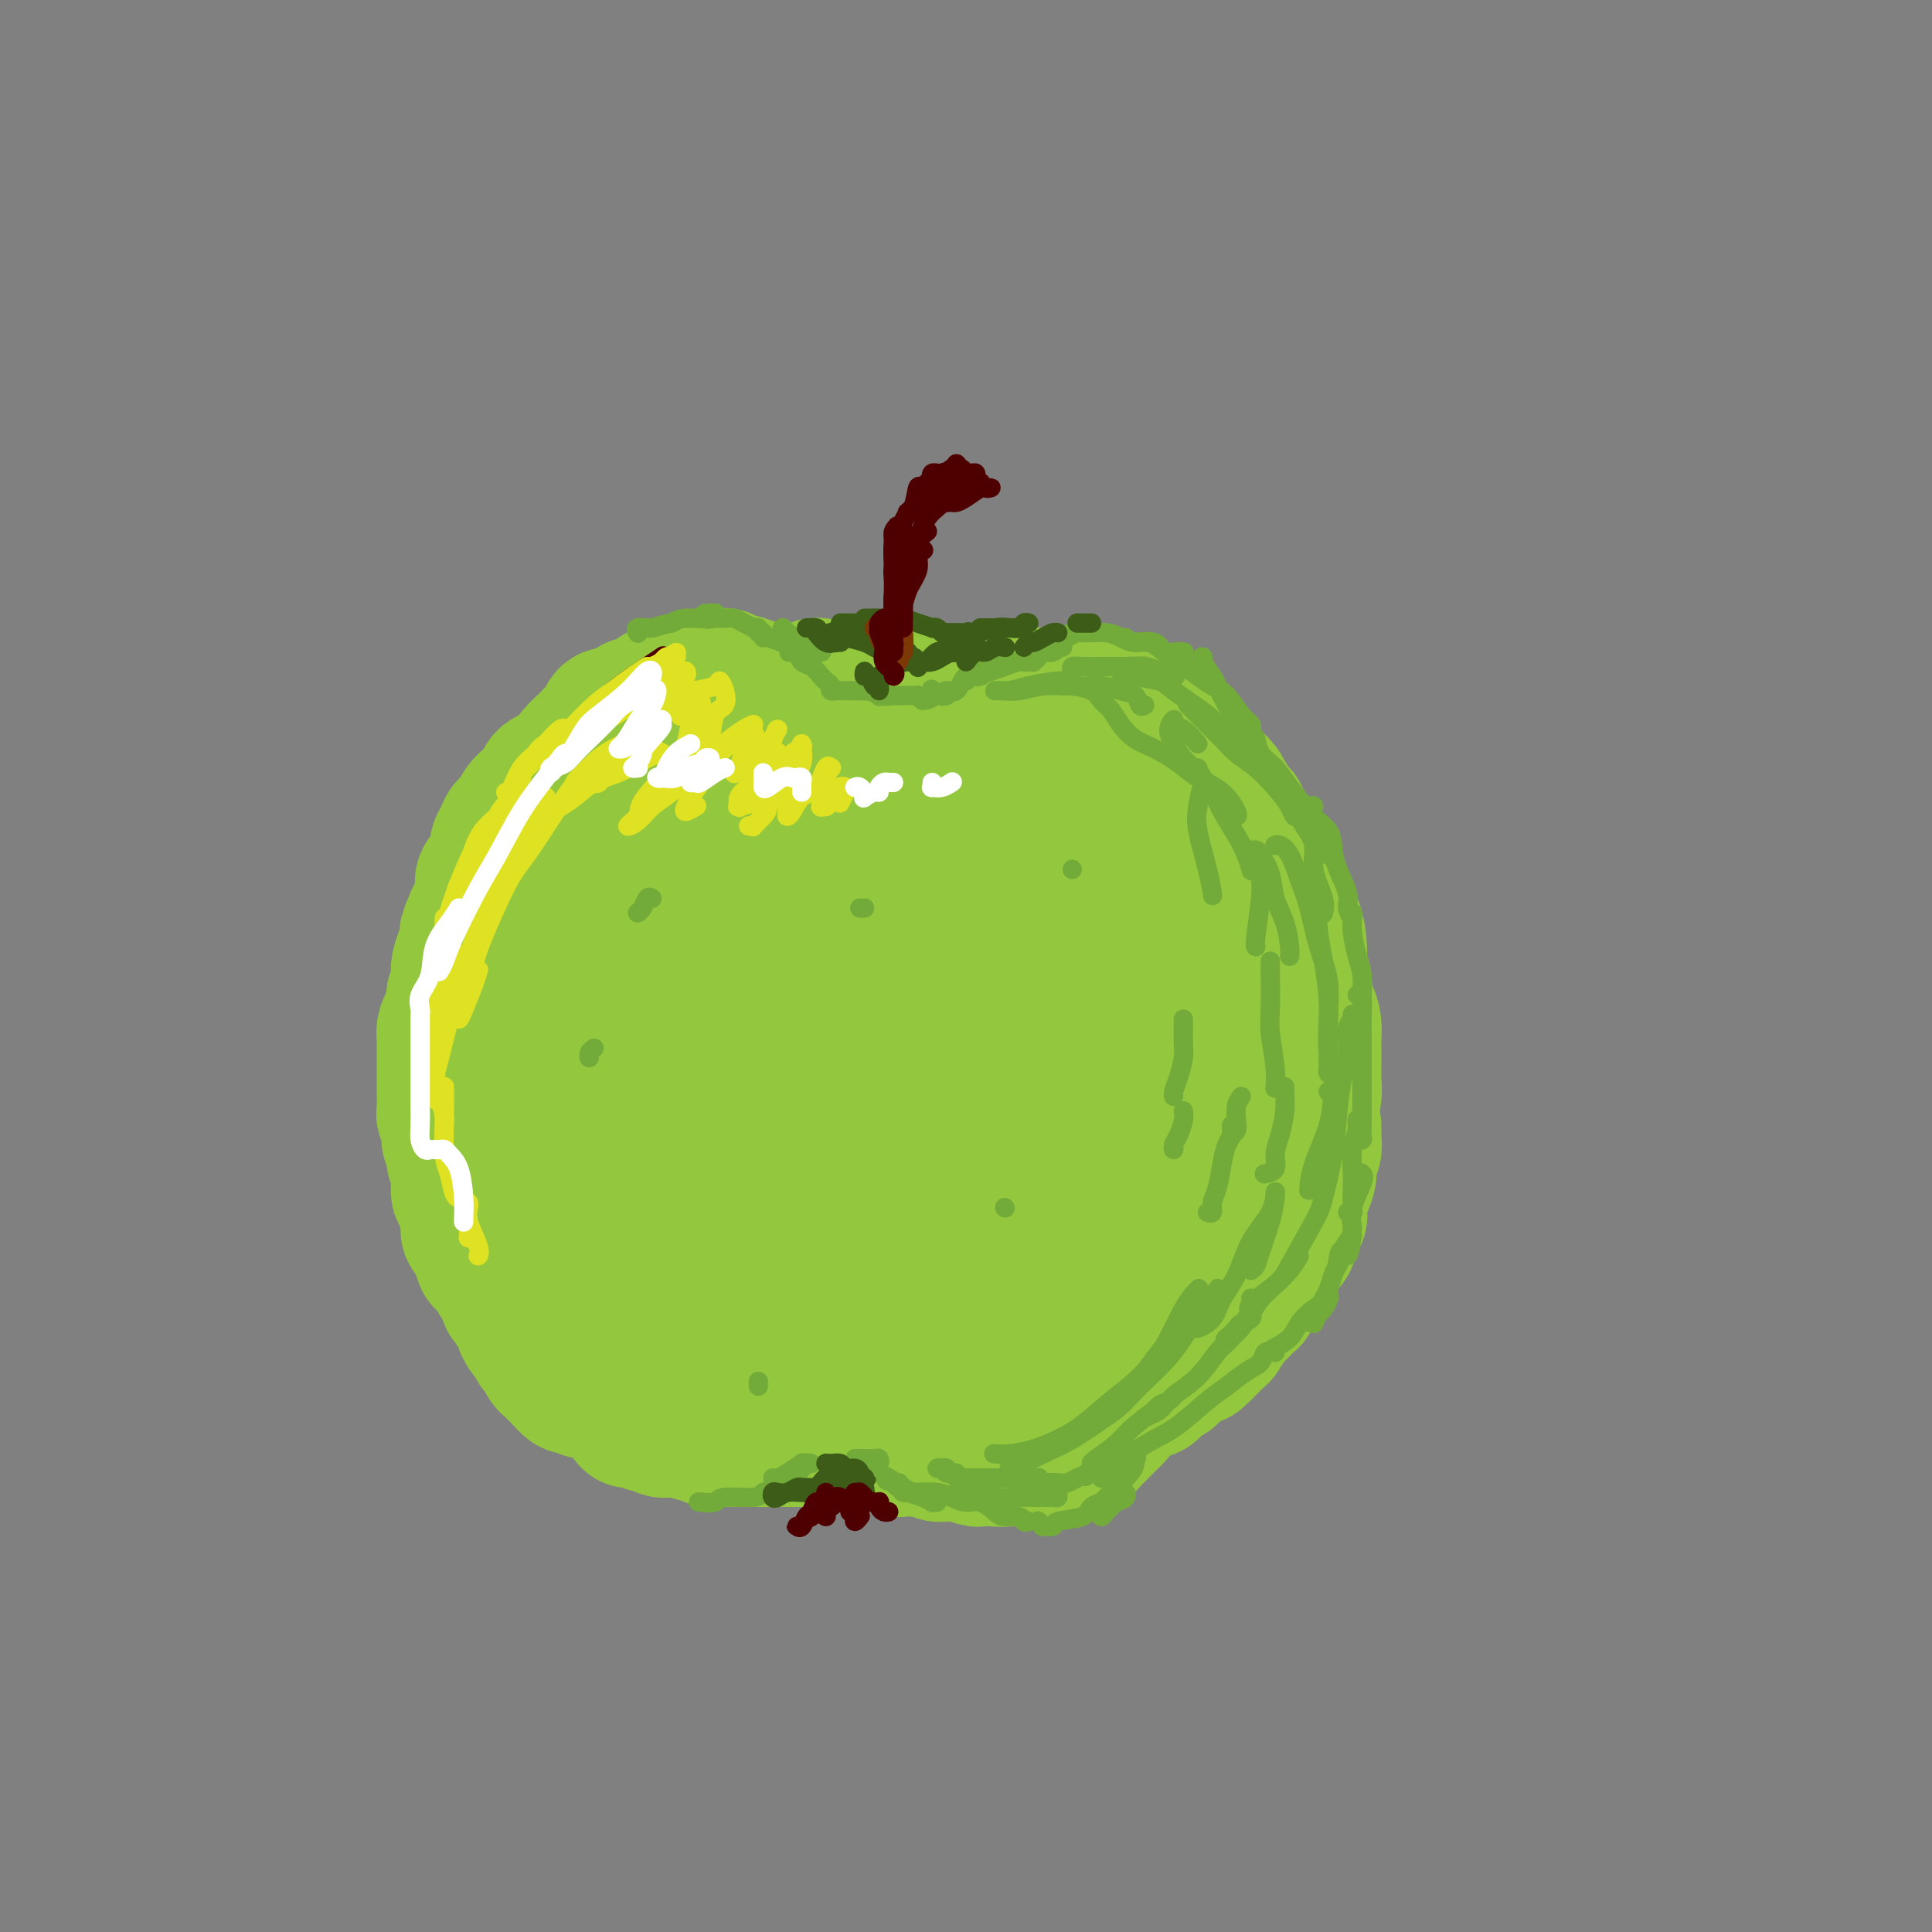 <svg viewBox='0 0 400 400' version='1.1' xmlns='http://www.w3.org/2000/svg' xmlns:xlink='http://www.w3.org/1999/xlink'><rect x="0" y="0" width="400" height="400" fill="#808080" stroke="none"/><g fill='none' stroke='rgb(147,200,62)' stroke-width='28' stroke-linecap='round' stroke-linejoin='round'><path d='M195,156c0.923,-0.301 1.847,-0.603 2,-1c0.153,-0.397 -0.464,-0.891 -1,-1c-0.536,-0.109 -0.991,0.167 -2,0c-1.009,-0.167 -2.570,-0.778 -4,-1c-1.430,-0.222 -2.728,-0.057 -4,0c-1.272,0.057 -2.520,0.004 -4,0c-1.480,-0.004 -3.194,0.039 -5,0c-1.806,-0.039 -3.703,-0.162 -6,0c-2.297,0.162 -4.993,0.610 -7,1c-2.007,0.390 -3.325,0.724 -5,1c-1.675,0.276 -3.706,0.496 -6,1c-2.294,0.504 -4.851,1.294 -7,2c-2.149,0.706 -3.891,1.328 -6,2c-2.109,0.672 -4.584,1.393 -6,2c-1.416,0.607 -1.772,1.100 -3,2c-1.228,0.900 -3.330,2.206 -5,3c-1.670,0.794 -2.910,1.077 -4,2c-1.090,0.923 -2.031,2.488 -3,4c-0.969,1.512 -1.965,2.973 -3,4c-1.035,1.027 -2.108,1.622 -3,3c-0.892,1.378 -1.605,3.540 -2,5c-0.395,1.460 -0.474,2.217 -1,3c-0.526,0.783 -1.500,1.591 -2,3c-0.500,1.409 -0.526,3.419 -1,5c-0.474,1.581 -1.397,2.733 -2,4c-0.603,1.267 -0.887,2.648 -1,4c-0.113,1.352 -0.057,2.676 0,4'/><path d='M104,208c-1.618,5.500 -1.161,5.251 -1,6c0.161,0.749 0.028,2.495 0,4c-0.028,1.505 0.048,2.769 0,4c-0.048,1.231 -0.220,2.429 0,4c0.220,1.571 0.832,3.515 1,5c0.168,1.485 -0.110,2.511 0,4c0.110,1.489 0.606,3.442 1,5c0.394,1.558 0.687,2.723 1,4c0.313,1.277 0.647,2.668 1,4c0.353,1.332 0.724,2.606 1,4c0.276,1.394 0.455,2.910 1,4c0.545,1.090 1.455,1.755 2,3c0.545,1.245 0.723,3.072 1,4c0.277,0.928 0.652,0.959 1,2c0.348,1.041 0.671,3.094 1,4c0.329,0.906 0.666,0.665 1,1c0.334,0.335 0.667,1.245 1,2c0.333,0.755 0.668,1.354 1,2c0.332,0.646 0.663,1.339 1,2c0.337,0.661 0.682,1.290 1,2c0.318,0.710 0.610,1.500 1,2c0.390,0.500 0.879,0.710 1,1c0.121,0.290 -0.128,0.659 0,1c0.128,0.341 0.631,0.655 1,1c0.369,0.345 0.605,0.722 1,1c0.395,0.278 0.950,0.456 1,1c0.050,0.544 -0.404,1.455 0,2c0.404,0.545 1.665,0.723 2,1c0.335,0.277 -0.256,0.651 0,1c0.256,0.349 1.359,0.671 2,1c0.641,0.329 0.821,0.664 1,1'/><path d='M129,291c2.980,5.598 0.429,2.092 0,1c-0.429,-1.092 1.265,0.228 2,1c0.735,0.772 0.510,0.995 1,1c0.490,0.005 1.693,-0.209 2,0c0.307,0.209 -0.282,0.841 0,1c0.282,0.159 1.435,-0.155 2,0c0.565,0.155 0.540,0.778 1,1c0.460,0.222 1.403,0.045 2,0c0.597,-0.045 0.846,0.044 1,0c0.154,-0.044 0.211,-0.222 1,0c0.789,0.222 2.309,0.844 3,1c0.691,0.156 0.551,-0.154 1,0c0.449,0.154 1.485,0.773 2,1c0.515,0.227 0.509,0.061 1,0c0.491,-0.061 1.479,-0.016 2,0c0.521,0.016 0.577,0.004 1,0c0.423,-0.004 1.215,-0.001 2,0c0.785,0.001 1.562,0.000 2,0c0.438,-0.000 0.535,-0.000 1,0c0.465,0.000 1.297,0.000 2,0c0.703,-0.000 1.276,-0.000 2,0c0.724,0.000 1.599,0.000 2,0c0.401,-0.000 0.329,-0.000 1,0c0.671,0.000 2.086,0.000 3,0c0.914,-0.000 1.325,-0.000 2,0c0.675,0.000 1.612,0.000 2,0c0.388,-0.000 0.228,-0.000 1,0c0.772,0.000 2.477,0.000 3,0c0.523,-0.000 -0.136,-0.000 0,0c0.136,0.000 1.068,0.000 2,0'/><path d='M176,298c4.638,0.016 1.733,0.056 1,0c-0.733,-0.056 0.707,-0.207 2,0c1.293,0.207 2.439,0.774 3,1c0.561,0.226 0.535,0.113 1,0c0.465,-0.113 1.420,-0.226 2,0c0.580,0.226 0.785,0.793 1,1c0.215,0.207 0.439,0.056 1,0c0.561,-0.056 1.460,-0.016 2,0c0.540,0.016 0.721,0.008 1,0c0.279,-0.008 0.656,-0.016 1,0c0.344,0.016 0.655,0.057 1,0c0.345,-0.057 0.722,-0.211 1,0c0.278,0.211 0.456,0.789 1,1c0.544,0.211 1.454,0.056 2,0c0.546,-0.056 0.727,-0.011 1,0c0.273,0.011 0.637,-0.011 1,0c0.363,0.011 0.726,0.056 1,0c0.274,-0.056 0.459,-0.211 1,0c0.541,0.211 1.439,0.790 2,1c0.561,0.210 0.787,0.053 1,0c0.213,-0.053 0.415,-0.001 1,0c0.585,0.001 1.554,-0.048 2,0c0.446,0.048 0.368,0.192 1,0c0.632,-0.192 1.974,-0.722 3,-1c1.026,-0.278 1.738,-0.306 2,0c0.262,0.306 0.075,0.944 2,0c1.925,-0.944 5.963,-3.472 10,-6'/><path d='M224,295c2.779,-0.970 0.727,0.105 1,0c0.273,-0.105 2.870,-1.390 4,-2c1.130,-0.610 0.793,-0.545 1,-1c0.207,-0.455 0.959,-1.431 2,-2c1.041,-0.569 2.372,-0.730 3,-1c0.628,-0.270 0.553,-0.650 1,-1c0.447,-0.350 1.415,-0.671 2,-1c0.585,-0.329 0.787,-0.665 1,-1c0.213,-0.335 0.438,-0.667 1,-1c0.562,-0.333 1.460,-0.665 2,-1c0.540,-0.335 0.722,-0.671 1,-1c0.278,-0.329 0.653,-0.651 1,-1c0.347,-0.349 0.667,-0.726 1,-1c0.333,-0.274 0.681,-0.444 1,-1c0.319,-0.556 0.610,-1.496 1,-2c0.390,-0.504 0.879,-0.572 1,-1c0.121,-0.428 -0.126,-1.217 0,-2c0.126,-0.783 0.625,-1.560 1,-2c0.375,-0.440 0.626,-0.541 1,-1c0.374,-0.459 0.870,-1.274 1,-2c0.130,-0.726 -0.105,-1.364 0,-2c0.105,-0.636 0.549,-1.272 1,-2c0.451,-0.728 0.910,-1.549 1,-2c0.090,-0.451 -0.187,-0.533 0,-1c0.187,-0.467 0.838,-1.317 1,-2c0.162,-0.683 -0.167,-1.197 0,-2c0.167,-0.803 0.828,-1.896 1,-3c0.172,-1.104 -0.146,-2.220 0,-3c0.146,-0.780 0.756,-1.223 1,-2c0.244,-0.777 0.122,-1.889 0,-3'/><path d='M256,248c1.718,-5.419 0.513,-2.467 0,-2c-0.513,0.467 -0.334,-1.551 0,-3c0.334,-1.449 0.821,-2.331 1,-3c0.179,-0.669 0.048,-1.127 0,-2c-0.048,-0.873 -0.013,-2.162 0,-3c0.013,-0.838 0.003,-1.226 0,-2c-0.003,-0.774 -0.001,-1.934 0,-3c0.001,-1.066 0.000,-2.038 0,-3c-0.000,-0.962 -0.000,-1.914 0,-3c0.000,-1.086 0.000,-2.305 0,-3c-0.000,-0.695 -0.000,-0.867 0,-2c0.000,-1.133 0.001,-3.226 0,-4c-0.001,-0.774 -0.004,-0.227 0,-1c0.004,-0.773 0.015,-2.864 0,-4c-0.015,-1.136 -0.057,-1.316 0,-2c0.057,-0.684 0.212,-1.872 0,-3c-0.212,-1.128 -0.793,-2.195 -1,-3c-0.207,-0.805 -0.040,-1.347 0,-2c0.040,-0.653 -0.046,-1.418 0,-2c0.046,-0.582 0.224,-0.980 0,-2c-0.224,-1.020 -0.849,-2.662 -1,-3c-0.151,-0.338 0.172,0.626 0,0c-0.172,-0.626 -0.839,-2.843 -1,-4c-0.161,-1.157 0.183,-1.255 0,-2c-0.183,-0.745 -0.893,-2.138 -1,-3c-0.107,-0.862 0.389,-1.193 0,-2c-0.389,-0.807 -1.662,-2.089 -2,-3c-0.338,-0.911 0.260,-1.450 0,-2c-0.260,-0.550 -1.378,-1.110 -2,-2c-0.622,-0.890 -0.749,-2.112 -1,-3c-0.251,-0.888 -0.625,-1.444 -1,-2'/><path d='M247,170c-1.966,-5.848 -1.882,-2.967 -2,-2c-0.118,0.967 -0.439,0.019 -1,-1c-0.561,-1.019 -1.362,-2.108 -2,-3c-0.638,-0.892 -1.115,-1.586 -2,-2c-0.885,-0.414 -2.180,-0.548 -3,-1c-0.820,-0.452 -1.164,-1.220 -2,-2c-0.836,-0.780 -2.163,-1.571 -3,-2c-0.837,-0.429 -1.182,-0.497 -2,-1c-0.818,-0.503 -2.107,-1.441 -3,-2c-0.893,-0.559 -1.390,-0.737 -2,-1c-0.610,-0.263 -1.332,-0.609 -2,-1c-0.668,-0.391 -1.281,-0.826 -2,-1c-0.719,-0.174 -1.543,-0.085 -2,0c-0.457,0.085 -0.545,0.167 -1,0c-0.455,-0.167 -1.275,-0.585 -2,-1c-0.725,-0.415 -1.353,-0.829 -2,-1c-0.647,-0.171 -1.313,-0.098 -2,0c-0.687,0.098 -1.395,0.222 -2,0c-0.605,-0.222 -1.106,-0.791 -2,-1c-0.894,-0.209 -2.180,-0.057 -3,0c-0.820,0.057 -1.175,0.018 -2,0c-0.825,-0.018 -2.121,-0.015 -3,0c-0.879,0.015 -1.341,0.042 -2,0c-0.659,-0.042 -1.516,-0.151 -3,0c-1.484,0.151 -3.596,0.564 -5,1c-1.404,0.436 -2.101,0.894 -3,1c-0.899,0.106 -2.001,-0.140 -3,0c-0.999,0.140 -1.897,0.666 -3,1c-1.103,0.334 -2.412,0.474 -4,1c-1.588,0.526 -3.454,1.436 -5,2c-1.546,0.564 -2.773,0.782 -4,1'/><path d='M168,155c-6.954,1.338 -4.340,1.182 -4,1c0.340,-0.182 -1.595,-0.389 -3,0c-1.405,0.389 -2.281,1.376 -3,2c-0.719,0.624 -1.280,0.887 -2,1c-0.720,0.113 -1.599,0.076 -2,0c-0.401,-0.076 -0.325,-0.190 -1,0c-0.675,0.190 -2.101,0.684 -3,1c-0.899,0.316 -1.270,0.455 -2,1c-0.730,0.545 -1.820,1.497 -3,2c-1.180,0.503 -2.452,0.556 -3,1c-0.548,0.444 -0.373,1.278 -1,2c-0.627,0.722 -2.055,1.333 -3,2c-0.945,0.667 -1.408,1.390 -2,2c-0.592,0.610 -1.313,1.107 -2,2c-0.687,0.893 -1.340,2.183 -2,3c-0.660,0.817 -1.327,1.163 -2,2c-0.673,0.837 -1.351,2.167 -2,3c-0.649,0.833 -1.269,1.171 -2,2c-0.731,0.829 -1.572,2.151 -2,3c-0.428,0.849 -0.444,1.225 -1,2c-0.556,0.775 -1.652,1.947 -2,3c-0.348,1.053 0.050,1.986 0,3c-0.050,1.014 -0.549,2.110 -1,3c-0.451,0.890 -0.853,1.574 -1,3c-0.147,1.426 -0.040,3.593 0,5c0.040,1.407 0.014,2.055 0,3c-0.014,0.945 -0.015,2.187 0,4c0.015,1.813 0.045,4.197 0,6c-0.045,1.803 -0.166,3.024 0,5c0.166,1.976 0.619,4.707 1,7c0.381,2.293 0.691,4.146 1,6'/><path d='M121,235c-0.032,7.793 -0.111,4.776 0,5c0.111,0.224 0.414,3.689 1,6c0.586,2.311 1.455,3.469 2,5c0.545,1.531 0.765,3.433 1,5c0.235,1.567 0.485,2.797 1,4c0.515,1.203 1.295,2.380 2,4c0.705,1.620 1.335,3.682 2,5c0.665,1.318 1.364,1.891 2,3c0.636,1.109 1.210,2.755 2,4c0.790,1.245 1.798,2.091 3,3c1.202,0.909 2.599,1.883 4,3c1.401,1.117 2.806,2.378 4,3c1.194,0.622 2.175,0.604 3,1c0.825,0.396 1.493,1.205 3,2c1.507,0.795 3.853,1.576 5,2c1.147,0.424 1.094,0.492 2,1c0.906,0.508 2.772,1.457 4,2c1.228,0.543 1.817,0.681 3,1c1.183,0.319 2.959,0.817 4,1c1.041,0.183 1.347,0.049 2,0c0.653,-0.049 1.655,-0.012 3,0c1.345,0.012 3.034,0.000 4,0c0.966,-0.000 1.209,0.012 2,0c0.791,-0.012 2.129,-0.048 4,0c1.871,0.048 4.275,0.182 6,0c1.725,-0.182 2.772,-0.679 4,-1c1.228,-0.321 2.636,-0.467 4,-1c1.364,-0.533 2.685,-1.452 4,-2c1.315,-0.548 2.623,-0.724 4,-1c1.377,-0.276 2.822,-0.650 4,-1c1.178,-0.350 2.089,-0.675 3,-1'/><path d='M213,288c4.397,-1.518 3.891,-1.812 4,-2c0.109,-0.188 0.833,-0.269 2,-1c1.167,-0.731 2.775,-2.111 4,-3c1.225,-0.889 2.066,-1.286 3,-2c0.934,-0.714 1.959,-1.745 3,-3c1.041,-1.255 2.096,-2.734 3,-4c0.904,-1.266 1.657,-2.320 2,-3c0.343,-0.680 0.277,-0.985 1,-2c0.723,-1.015 2.235,-2.739 3,-4c0.765,-1.261 0.782,-2.059 1,-3c0.218,-0.941 0.635,-2.024 1,-3c0.365,-0.976 0.676,-1.845 1,-3c0.324,-1.155 0.660,-2.598 1,-4c0.340,-1.402 0.683,-2.764 1,-4c0.317,-1.236 0.607,-2.346 1,-4c0.393,-1.654 0.890,-3.853 1,-5c0.110,-1.147 -0.166,-1.242 0,-3c0.166,-1.758 0.773,-5.180 1,-7c0.227,-1.820 0.075,-2.040 0,-3c-0.075,-0.960 -0.072,-2.661 0,-4c0.072,-1.339 0.212,-2.314 0,-4c-0.212,-1.686 -0.778,-4.081 -1,-6c-0.222,-1.919 -0.101,-3.363 0,-5c0.101,-1.637 0.182,-3.468 0,-5c-0.182,-1.532 -0.626,-2.767 -1,-4c-0.374,-1.233 -0.678,-2.466 -1,-4c-0.322,-1.534 -0.664,-3.370 -1,-5c-0.336,-1.630 -0.667,-3.056 -1,-4c-0.333,-0.944 -0.666,-1.408 -1,-3c-0.334,-1.592 -0.667,-4.312 -1,-6c-0.333,-1.688 -0.667,-2.344 -1,-3'/><path d='M238,172c-1.620,-4.962 -2.169,-2.866 -3,-3c-0.831,-0.134 -1.945,-2.497 -3,-4c-1.055,-1.503 -2.051,-2.147 -3,-3c-0.949,-0.853 -1.849,-1.916 -3,-3c-1.151,-1.084 -2.551,-2.188 -4,-3c-1.449,-0.812 -2.945,-1.331 -4,-2c-1.055,-0.669 -1.668,-1.486 -3,-2c-1.332,-0.514 -3.383,-0.723 -5,-1c-1.617,-0.277 -2.799,-0.621 -4,-1c-1.201,-0.379 -2.420,-0.793 -4,-1c-1.580,-0.207 -3.520,-0.207 -5,0c-1.480,0.207 -2.499,0.621 -4,1c-1.501,0.379 -3.483,0.722 -5,1c-1.517,0.278 -2.568,0.492 -4,1c-1.432,0.508 -3.246,1.311 -5,2c-1.754,0.689 -3.448,1.265 -5,2c-1.552,0.735 -2.963,1.631 -4,2c-1.037,0.369 -1.700,0.212 -3,1c-1.300,0.788 -3.237,2.521 -5,4c-1.763,1.479 -3.353,2.705 -5,4c-1.647,1.295 -3.351,2.659 -5,4c-1.649,1.341 -3.242,2.658 -5,4c-1.758,1.342 -3.680,2.711 -5,4c-1.320,1.289 -2.038,2.500 -3,4c-0.962,1.500 -2.166,3.288 -3,5c-0.834,1.712 -1.296,3.349 -2,5c-0.704,1.651 -1.650,3.318 -2,5c-0.350,1.682 -0.104,3.379 0,5c0.104,1.621 0.066,3.167 0,5c-0.066,1.833 -0.162,3.952 0,6c0.162,2.048 0.581,4.024 1,6'/><path d='M133,220c0.346,4.823 0.712,5.880 1,7c0.288,1.120 0.500,2.302 1,4c0.500,1.698 1.288,3.913 2,6c0.712,2.087 1.347,4.048 2,6c0.653,1.952 1.324,3.895 2,6c0.676,2.105 1.358,4.372 2,6c0.642,1.628 1.243,2.616 2,4c0.757,1.384 1.670,3.165 3,5c1.330,1.835 3.078,3.723 4,5c0.922,1.277 1.017,1.944 2,3c0.983,1.056 2.854,2.500 4,4c1.146,1.500 1.566,3.056 3,4c1.434,0.944 3.882,1.276 5,2c1.118,0.724 0.907,1.840 2,3c1.093,1.160 3.490,2.363 5,3c1.510,0.637 2.135,0.709 3,1c0.865,0.291 1.972,0.802 3,1c1.028,0.198 1.979,0.084 3,0c1.021,-0.084 2.114,-0.137 3,0c0.886,0.137 1.566,0.463 3,0c1.434,-0.463 3.622,-1.715 5,-2c1.378,-0.285 1.946,0.396 3,0c1.054,-0.396 2.593,-1.871 4,-3c1.407,-1.129 2.682,-1.913 4,-3c1.318,-1.087 2.678,-2.477 4,-4c1.322,-1.523 2.605,-3.179 4,-5c1.395,-1.821 2.901,-3.808 4,-6c1.099,-2.192 1.789,-4.587 3,-7c1.211,-2.413 2.941,-4.842 4,-7c1.059,-2.158 1.445,-4.045 2,-6c0.555,-1.955 1.277,-3.977 2,-6'/><path d='M227,241c3.057,-6.282 1.201,-3.487 1,-4c-0.201,-0.513 1.253,-4.334 2,-7c0.747,-2.666 0.788,-4.177 1,-6c0.212,-1.823 0.594,-3.957 1,-6c0.406,-2.043 0.837,-3.993 1,-6c0.163,-2.007 0.059,-4.070 0,-6c-0.059,-1.930 -0.074,-3.728 0,-5c0.074,-1.272 0.238,-2.019 0,-4c-0.238,-1.981 -0.878,-5.198 -1,-7c-0.122,-1.802 0.273,-2.189 0,-4c-0.273,-1.811 -1.216,-5.044 -2,-7c-0.784,-1.956 -1.411,-2.633 -2,-4c-0.589,-1.367 -1.141,-3.423 -2,-5c-0.859,-1.577 -2.024,-2.674 -3,-4c-0.976,-1.326 -1.763,-2.882 -3,-4c-1.237,-1.118 -2.922,-1.799 -4,-3c-1.078,-1.201 -1.547,-2.921 -3,-4c-1.453,-1.079 -3.890,-1.518 -5,-2c-1.110,-0.482 -0.893,-1.006 -2,-2c-1.107,-0.994 -3.538,-2.457 -5,-3c-1.462,-0.543 -1.955,-0.164 -3,0c-1.045,0.164 -2.640,0.115 -4,0c-1.360,-0.115 -2.483,-0.295 -4,0c-1.517,0.295 -3.429,1.066 -5,2c-1.571,0.934 -2.803,2.030 -4,3c-1.197,0.970 -2.360,1.812 -4,3c-1.640,1.188 -3.757,2.722 -5,4c-1.243,1.278 -1.611,2.301 -3,4c-1.389,1.699 -3.797,4.073 -5,6c-1.203,1.927 -1.201,3.408 -2,5c-0.799,1.592 -2.400,3.296 -4,5'/><path d='M158,180c-2.524,3.886 -1.834,3.600 -2,5c-0.166,1.400 -1.187,4.485 -2,7c-0.813,2.515 -1.419,4.461 -2,6c-0.581,1.539 -1.137,2.672 -2,7c-0.863,4.328 -2.034,11.851 -2,18c0.034,6.149 1.274,10.922 2,13c0.726,2.078 0.937,1.460 2,4c1.063,2.540 2.977,8.238 4,11c1.023,2.762 1.157,2.589 2,4c0.843,1.411 2.397,4.408 3,6c0.603,1.592 0.256,1.781 1,3c0.744,1.219 2.581,3.468 4,5c1.419,1.532 2.422,2.346 3,3c0.578,0.654 0.732,1.146 2,2c1.268,0.854 3.648,2.070 5,3c1.352,0.930 1.674,1.575 3,2c1.326,0.425 3.656,0.630 5,1c1.344,0.370 1.702,0.905 3,1c1.298,0.095 3.535,-0.249 5,-1c1.465,-0.751 2.160,-1.909 3,-3c0.840,-1.091 1.827,-2.116 3,-4c1.173,-1.884 2.531,-4.629 4,-7c1.469,-2.371 3.048,-4.370 4,-7c0.952,-2.630 1.276,-5.890 2,-9c0.724,-3.110 1.849,-6.068 3,-9c1.151,-2.932 2.329,-5.838 3,-9c0.671,-3.162 0.836,-6.581 1,-10'/><path d='M215,222c1.604,-7.174 1.113,-6.607 1,-8c-0.113,-1.393 0.150,-4.744 0,-8c-0.150,-3.256 -0.714,-6.415 -1,-9c-0.286,-2.585 -0.295,-4.596 -1,-7c-0.705,-2.404 -2.106,-5.201 -3,-7c-0.894,-1.799 -1.281,-2.600 -2,-4c-0.719,-1.400 -1.769,-3.398 -3,-5c-1.231,-1.602 -2.641,-2.808 -4,-4c-1.359,-1.192 -2.666,-2.370 -4,-3c-1.334,-0.630 -2.694,-0.714 -4,-1c-1.306,-0.286 -2.557,-0.776 -4,-1c-1.443,-0.224 -3.078,-0.183 -5,0c-1.922,0.183 -4.131,0.507 -6,1c-1.869,0.493 -3.397,1.155 -5,3c-1.603,1.845 -3.282,4.871 -5,7c-1.718,2.129 -3.477,3.359 -5,6c-1.523,2.641 -2.810,6.694 -4,11c-1.190,4.306 -2.282,8.866 -3,13c-0.718,4.134 -1.060,7.842 -1,12c0.060,4.158 0.524,8.765 1,12c0.476,3.235 0.965,5.098 2,9c1.035,3.902 2.617,9.844 4,13c1.383,3.156 2.568,3.525 4,5c1.432,1.475 3.112,4.057 5,6c1.888,1.943 3.983,3.249 6,4c2.017,0.751 3.957,0.949 6,1c2.043,0.051 4.188,-0.044 6,-1c1.812,-0.956 3.290,-2.772 5,-5c1.710,-2.228 3.653,-4.869 5,-8c1.347,-3.131 2.099,-6.752 3,-10c0.901,-3.248 1.950,-6.124 3,-9'/><path d='M206,235c0.889,-5.044 0.113,-8.156 0,-12c-0.113,-3.844 0.438,-8.422 0,-12c-0.438,-3.578 -1.863,-6.158 -3,-9c-1.137,-2.842 -1.984,-5.947 -3,-8c-1.016,-2.053 -2.199,-3.056 -4,-4c-1.801,-0.944 -4.219,-1.830 -6,-2c-1.781,-0.170 -2.926,0.378 -5,2c-2.074,1.622 -5.077,4.320 -7,7c-1.923,2.680 -2.767,5.341 -4,9c-1.233,3.659 -2.856,8.316 -4,13c-1.144,4.684 -1.809,9.395 -2,14c-0.191,4.605 0.094,9.105 1,13c0.906,3.895 2.435,7.186 4,10c1.565,2.814 3.168,5.150 5,7c1.832,1.850 3.894,3.213 5,4c1.106,0.787 1.256,1.000 3,0c1.744,-1.000 5.081,-3.211 7,-5c1.919,-1.789 2.420,-3.156 3,-6c0.580,-2.844 1.241,-7.165 2,-12c0.759,-4.835 1.617,-10.184 2,-15c0.383,-4.816 0.292,-9.100 0,-14c-0.292,-4.900 -0.783,-10.415 -1,-14c-0.217,-3.585 -0.158,-5.238 -1,-7c-0.842,-1.762 -2.584,-3.632 -4,-4c-1.416,-0.368 -2.504,0.765 -4,3c-1.496,2.235 -3.399,5.572 -5,10c-1.601,4.428 -2.901,9.946 -4,14c-1.099,4.054 -1.995,6.643 -2,10c-0.005,3.357 0.883,7.481 2,11c1.117,3.519 2.462,6.434 4,8c1.538,1.566 3.269,1.783 5,2'/><path d='M190,248c1.743,-0.130 3.599,-1.456 5,-3c1.401,-1.544 2.345,-3.306 3,-6c0.655,-2.694 1.020,-6.319 1,-10c-0.020,-3.681 -0.424,-7.417 -1,-10c-0.576,-2.583 -1.325,-4.014 -2,-5c-0.675,-0.986 -1.278,-1.527 -3,-1c-1.722,0.527 -4.563,2.124 -6,4c-1.437,1.876 -1.471,4.033 -2,6c-0.529,1.967 -1.554,3.744 -2,5c-0.446,1.256 -0.312,1.992 0,2c0.312,0.008 0.804,-0.712 1,-1c0.196,-0.288 0.098,-0.144 0,0'/><path d='M185,154c0.090,0.031 0.180,0.062 0,0c-0.180,-0.062 -0.631,-0.217 -1,0c-0.369,0.217 -0.655,0.805 -1,1c-0.345,0.195 -0.750,-0.002 -1,0c-0.250,0.002 -0.346,0.203 -1,0c-0.654,-0.203 -1.867,-0.809 -3,-1c-1.133,-0.191 -2.187,0.033 -3,0c-0.813,-0.033 -1.384,-0.325 -2,-1c-0.616,-0.675 -1.277,-1.734 -2,-2c-0.723,-0.266 -1.507,0.262 -2,0c-0.493,-0.262 -0.694,-1.313 -1,-2c-0.306,-0.687 -0.717,-1.010 -1,-1c-0.283,0.010 -0.438,0.353 -1,0c-0.562,-0.353 -1.531,-1.401 -2,-2c-0.469,-0.599 -0.439,-0.748 -1,-1c-0.561,-0.252 -1.714,-0.608 -2,-1c-0.286,-0.392 0.294,-0.822 0,-1c-0.294,-0.178 -1.463,-0.104 -2,0c-0.537,0.104 -0.443,0.239 -1,0c-0.557,-0.239 -1.765,-0.852 -2,-1c-0.235,-0.148 0.503,0.171 0,0c-0.503,-0.171 -2.246,-0.830 -3,-1c-0.754,-0.170 -0.518,0.149 -1,0c-0.482,-0.149 -1.681,-0.764 -2,-1c-0.319,-0.236 0.240,-0.091 0,0c-0.240,0.091 -1.281,0.127 -2,0c-0.719,-0.127 -1.117,-0.419 -2,0c-0.883,0.419 -2.252,1.548 -3,2c-0.748,0.452 -0.874,0.226 -1,0'/><path d='M142,142c-1.649,0.527 -1.771,0.844 -2,1c-0.229,0.156 -0.566,0.151 -1,0c-0.434,-0.151 -0.966,-0.449 -2,0c-1.034,0.449 -2.569,1.645 -3,2c-0.431,0.355 0.242,-0.131 0,0c-0.242,0.131 -1.399,0.879 -2,1c-0.601,0.121 -0.646,-0.386 -1,0c-0.354,0.386 -1.016,1.666 -2,2c-0.984,0.334 -2.290,-0.276 -3,0c-0.710,0.276 -0.823,1.438 -1,2c-0.177,0.562 -0.419,0.524 -1,1c-0.581,0.476 -1.503,1.466 -2,2c-0.497,0.534 -0.571,0.613 -1,1c-0.429,0.387 -1.213,1.083 -2,2c-0.787,0.917 -1.577,2.054 -2,3c-0.423,0.946 -0.481,1.700 -1,2c-0.519,0.300 -1.501,0.144 -2,1c-0.499,0.856 -0.516,2.723 -1,4c-0.484,1.277 -1.435,1.963 -2,3c-0.565,1.037 -0.744,2.426 -1,4c-0.256,1.574 -0.587,3.331 -1,5c-0.413,1.669 -0.907,3.248 -1,5c-0.093,1.752 0.213,3.678 0,6c-0.213,2.322 -0.947,5.039 -1,7c-0.053,1.961 0.573,3.165 1,5c0.427,1.835 0.653,4.302 1,6c0.347,1.698 0.813,2.628 1,3c0.187,0.372 0.093,0.186 0,0'/><path d='M170,142c-0.443,0.030 -0.887,0.061 -1,0c-0.113,-0.061 0.103,-0.212 0,0c-0.103,0.212 -0.527,0.789 -1,1c-0.473,0.211 -0.997,0.057 -1,0c-0.003,-0.057 0.514,-0.015 1,0c0.486,0.015 0.941,0.004 1,0c0.059,-0.004 -0.279,-0.001 0,0c0.279,0.001 1.174,0.000 2,0c0.826,-0.000 1.584,-0.000 2,0c0.416,0.000 0.490,-0.000 1,0c0.510,0.000 1.455,0.000 2,0c0.545,-0.000 0.690,-0.001 1,0c0.310,0.001 0.786,0.004 1,0c0.214,-0.004 0.166,-0.015 1,0c0.834,0.015 2.551,0.057 3,0c0.449,-0.057 -0.370,-0.211 0,0c0.370,0.211 1.929,0.789 3,1c1.071,0.211 1.653,0.057 2,0c0.347,-0.057 0.460,-0.015 1,0c0.540,0.015 1.505,0.004 2,0c0.495,-0.004 0.518,-0.001 1,0c0.482,0.001 1.424,0.000 2,0c0.576,-0.000 0.785,-0.000 1,0c0.215,0.000 0.437,0.000 1,0c0.563,-0.000 1.468,-0.000 2,0c0.532,0.000 0.692,0.000 1,0c0.308,-0.000 0.763,-0.000 1,0c0.237,0.000 0.256,0.000 1,0c0.744,-0.000 2.213,-0.000 3,0c0.787,0.000 0.894,0.000 1,0'/><path d='M204,144c6.141,0.155 2.992,0.041 2,0c-0.992,-0.041 0.171,-0.011 1,0c0.829,0.011 1.322,0.003 2,0c0.678,-0.003 1.542,-0.002 2,0c0.458,0.002 0.512,0.003 1,0c0.488,-0.003 1.411,-0.011 2,0c0.589,0.011 0.844,0.041 1,0c0.156,-0.041 0.212,-0.154 1,0c0.788,0.154 2.308,0.576 3,1c0.692,0.424 0.556,0.850 1,1c0.444,0.150 1.468,0.025 2,0c0.532,-0.025 0.571,0.050 1,0c0.429,-0.050 1.247,-0.225 2,0c0.753,0.225 1.442,0.849 2,1c0.558,0.151 0.986,-0.172 2,0c1.014,0.172 2.613,0.839 3,1c0.387,0.161 -0.439,-0.183 0,0c0.439,0.183 2.143,0.893 3,1c0.857,0.107 0.868,-0.389 1,0c0.132,0.389 0.384,1.662 1,2c0.616,0.338 1.596,-0.260 2,0c0.404,0.260 0.231,1.378 1,2c0.769,0.622 2.481,0.748 3,1c0.519,0.252 -0.155,0.631 0,1c0.155,0.369 1.140,0.728 2,1c0.860,0.272 1.597,0.458 2,1c0.403,0.542 0.473,1.441 1,2c0.527,0.559 1.512,0.779 2,1c0.488,0.221 0.477,0.444 1,1c0.523,0.556 1.578,1.445 2,2c0.422,0.555 0.211,0.778 0,1'/><path d='M253,164c2.903,2.657 1.160,1.800 1,2c-0.160,0.200 1.261,1.457 2,2c0.739,0.543 0.794,0.372 1,1c0.206,0.628 0.561,2.055 1,3c0.439,0.945 0.961,1.409 1,2c0.039,0.591 -0.407,1.310 0,2c0.407,0.690 1.665,1.350 2,2c0.335,0.650 -0.254,1.288 0,2c0.254,0.712 1.350,1.496 2,2c0.650,0.504 0.854,0.728 1,1c0.146,0.272 0.234,0.592 1,2c0.766,1.408 2.209,3.904 3,6c0.791,2.096 0.929,3.791 1,5c0.071,1.209 0.074,1.933 0,3c-0.074,1.067 -0.226,2.477 0,3c0.226,0.523 0.831,0.160 1,1c0.169,0.840 -0.098,2.883 0,4c0.098,1.117 0.562,1.309 1,2c0.438,0.691 0.849,1.880 1,3c0.151,1.120 0.040,2.172 0,3c-0.040,0.828 -0.010,1.432 0,2c0.010,0.568 -0.001,1.102 0,2c0.001,0.898 0.015,2.162 0,3c-0.015,0.838 -0.059,1.249 0,2c0.059,0.751 0.222,1.840 0,3c-0.222,1.160 -0.829,2.389 -1,3c-0.171,0.611 0.094,0.603 0,1c-0.094,0.397 -0.547,1.198 -1,2'/><path d='M270,233c-0.548,3.544 -0.919,1.903 -1,2c-0.081,0.097 0.129,1.931 0,3c-0.129,1.069 -0.598,1.373 -1,2c-0.402,0.627 -0.738,1.576 -1,2c-0.262,0.424 -0.450,0.322 -1,1c-0.550,0.678 -1.461,2.135 -2,3c-0.539,0.865 -0.706,1.136 -1,2c-0.294,0.864 -0.714,2.319 -1,3c-0.286,0.681 -0.439,0.589 -1,1c-0.561,0.411 -1.530,1.327 -2,2c-0.470,0.673 -0.440,1.104 -1,2c-0.560,0.896 -1.709,2.257 -2,3c-0.291,0.743 0.275,0.867 0,1c-0.275,0.133 -1.391,0.276 -2,1c-0.609,0.724 -0.712,2.028 -1,3c-0.288,0.972 -0.763,1.612 -1,2c-0.237,0.388 -0.236,0.522 -1,1c-0.764,0.478 -2.292,1.298 -3,2c-0.708,0.702 -0.596,1.285 -1,2c-0.404,0.715 -1.324,1.562 -2,2c-0.676,0.438 -1.109,0.468 -2,1c-0.891,0.532 -2.239,1.568 -3,2c-0.761,0.432 -0.936,0.260 -2,1c-1.064,0.740 -3.017,2.392 -4,3c-0.983,0.608 -0.995,0.174 -1,0c-0.005,-0.174 -0.002,-0.087 0,0'/><path d='M130,150c-0.477,-0.505 -0.954,-1.009 -1,-1c-0.046,0.009 0.338,0.532 0,1c-0.338,0.468 -1.399,0.880 -2,1c-0.601,0.120 -0.741,-0.052 -1,0c-0.259,0.052 -0.637,0.327 -1,1c-0.363,0.673 -0.713,1.742 -1,2c-0.287,0.258 -0.512,-0.296 -1,0c-0.488,0.296 -1.237,1.440 -2,2c-0.763,0.560 -1.538,0.535 -2,1c-0.462,0.465 -0.610,1.420 -1,2c-0.390,0.580 -1.020,0.784 -2,1c-0.980,0.216 -2.308,0.442 -3,1c-0.692,0.558 -0.748,1.448 -1,2c-0.252,0.552 -0.701,0.767 -1,1c-0.299,0.233 -0.447,0.485 -1,1c-0.553,0.515 -1.511,1.293 -2,2c-0.489,0.707 -0.509,1.343 -1,2c-0.491,0.657 -1.454,1.335 -2,2c-0.546,0.665 -0.676,1.318 -1,2c-0.324,0.682 -0.842,1.393 -1,2c-0.158,0.607 0.046,1.111 0,2c-0.046,0.889 -0.341,2.164 -1,3c-0.659,0.836 -1.682,1.234 -2,2c-0.318,0.766 0.068,1.898 0,3c-0.068,1.102 -0.591,2.172 -1,3c-0.409,0.828 -0.705,1.414 -1,2'/><path d='M98,190c-1.785,4.137 -1.249,2.980 -1,3c0.249,0.020 0.211,1.218 0,2c-0.211,0.782 -0.597,1.149 -1,2c-0.403,0.851 -0.825,2.185 -1,3c-0.175,0.815 -0.102,1.110 0,2c0.102,0.890 0.234,2.374 0,3c-0.234,0.626 -0.833,0.395 -1,1c-0.167,0.605 0.099,2.048 0,3c-0.099,0.952 -0.562,1.414 -1,2c-0.438,0.586 -0.849,1.296 -1,2c-0.151,0.704 -0.040,1.401 0,2c0.040,0.599 0.011,1.099 0,2c-0.011,0.901 -0.003,2.204 0,3c0.003,0.796 -0.000,1.086 0,2c0.000,0.914 0.004,2.451 0,3c-0.004,0.549 -0.016,0.111 0,1c0.016,0.889 0.061,3.106 0,4c-0.061,0.894 -0.228,0.466 0,1c0.228,0.534 0.849,2.029 1,3c0.151,0.971 -0.170,1.418 0,2c0.170,0.582 0.829,1.298 1,2c0.171,0.702 -0.148,1.391 0,2c0.148,0.609 0.761,1.140 1,2c0.239,0.860 0.103,2.050 0,3c-0.103,0.950 -0.172,1.659 0,2c0.172,0.341 0.585,0.314 1,1c0.415,0.686 0.832,2.084 1,3c0.168,0.916 0.086,1.349 0,2c-0.086,0.651 -0.177,1.522 0,2c0.177,0.478 0.622,0.565 1,1c0.378,0.435 0.689,1.217 1,2'/><path d='M99,258c1.283,4.770 0.992,2.696 1,2c0.008,-0.696 0.316,-0.015 1,1c0.684,1.015 1.745,2.365 2,3c0.255,0.635 -0.298,0.555 0,1c0.298,0.445 1.445,1.413 2,2c0.555,0.587 0.518,0.792 1,1c0.482,0.208 1.485,0.418 2,1c0.515,0.582 0.543,1.536 1,2c0.457,0.464 1.344,0.439 2,1c0.656,0.561 1.081,1.707 2,2c0.919,0.293 2.333,-0.268 3,0c0.667,0.268 0.587,1.363 1,2c0.413,0.637 1.317,0.815 2,1c0.683,0.185 1.144,0.377 2,1c0.856,0.623 2.107,1.676 3,2c0.893,0.324 1.428,-0.081 2,0c0.572,0.081 1.180,0.649 2,1c0.820,0.351 1.852,0.486 3,1c1.148,0.514 2.411,1.406 3,2c0.589,0.594 0.505,0.891 1,1c0.495,0.109 1.570,0.031 2,0c0.430,-0.031 0.215,-0.016 0,0'/><path d='M105,262c0.113,0.021 0.227,0.043 0,0c-0.227,-0.043 -0.794,-0.149 -1,0c-0.206,0.149 -0.051,0.554 0,1c0.051,0.446 -0.001,0.932 0,1c0.001,0.068 0.056,-0.281 0,0c-0.056,0.281 -0.223,1.192 0,2c0.223,0.808 0.834,1.512 1,2c0.166,0.488 -0.114,0.760 0,1c0.114,0.240 0.622,0.450 1,1c0.378,0.550 0.626,1.442 1,2c0.374,0.558 0.874,0.784 1,1c0.126,0.216 -0.121,0.424 0,1c0.121,0.576 0.610,1.520 1,2c0.390,0.480 0.682,0.496 1,1c0.318,0.504 0.663,1.497 1,2c0.337,0.503 0.667,0.515 1,1c0.333,0.485 0.671,1.444 1,2c0.329,0.556 0.651,0.708 1,1c0.349,0.292 0.726,0.723 1,1c0.274,0.277 0.443,0.400 1,1c0.557,0.600 1.500,1.677 2,2c0.500,0.323 0.556,-0.110 1,0c0.444,0.110 1.275,0.761 2,1c0.725,0.239 1.343,0.064 2,0c0.657,-0.064 1.351,-0.017 2,0c0.649,0.017 1.252,0.005 2,0c0.748,-0.005 1.642,-0.001 2,0c0.358,0.001 0.179,0.001 0,0'/><path d='M272,234c-0.000,-0.284 -0.000,-0.567 0,-1c0.000,-0.433 0.001,-1.015 0,-1c-0.001,0.015 -0.004,0.627 0,1c0.004,0.373 0.016,0.507 0,1c-0.016,0.493 -0.060,1.343 0,2c0.060,0.657 0.222,1.119 0,2c-0.222,0.881 -0.830,2.180 -1,3c-0.170,0.820 0.099,1.161 0,2c-0.099,0.839 -0.565,2.174 -1,3c-0.435,0.826 -0.839,1.141 -1,2c-0.161,0.859 -0.080,2.260 0,3c0.080,0.740 0.158,0.818 0,1c-0.158,0.182 -0.553,0.468 -1,1c-0.447,0.532 -0.946,1.311 -1,2c-0.054,0.689 0.337,1.289 0,2c-0.337,0.711 -1.401,1.534 -2,2c-0.599,0.466 -0.734,0.577 -1,1c-0.266,0.423 -0.662,1.159 -1,2c-0.338,0.841 -0.616,1.788 -1,2c-0.384,0.212 -0.873,-0.312 -1,0c-0.127,0.312 0.106,1.460 0,2c-0.106,0.540 -0.553,0.473 -1,1c-0.447,0.527 -0.893,1.647 -1,2c-0.107,0.353 0.126,-0.060 0,0c-0.126,0.060 -0.611,0.593 -1,1c-0.389,0.407 -0.682,0.686 -1,1c-0.318,0.314 -0.662,0.661 -1,1c-0.338,0.339 -0.669,0.669 -1,1'/><path d='M255,273c-2.328,3.581 -1.150,1.533 -1,1c0.150,-0.533 -0.730,0.449 -1,1c-0.270,0.551 0.068,0.672 0,1c-0.068,0.328 -0.543,0.862 -1,1c-0.457,0.138 -0.897,-0.122 -1,0c-0.103,0.122 0.131,0.625 0,1c-0.131,0.375 -0.625,0.621 -1,1c-0.375,0.379 -0.629,0.889 -1,1c-0.371,0.111 -0.859,-0.177 -1,0c-0.141,0.177 0.064,0.821 0,1c-0.064,0.179 -0.398,-0.106 -1,0c-0.602,0.106 -1.471,0.602 -2,1c-0.529,0.398 -0.719,0.698 -1,1c-0.281,0.302 -0.653,0.605 -1,1c-0.347,0.395 -0.669,0.880 -1,1c-0.331,0.120 -0.672,-0.126 -1,0c-0.328,0.126 -0.643,0.622 -1,1c-0.357,0.378 -0.754,0.637 -1,1c-0.246,0.363 -0.339,0.829 -1,1c-0.661,0.171 -1.888,0.046 -3,0c-1.112,-0.046 -2.107,-0.012 -3,0c-0.893,0.012 -1.684,0.004 -2,0c-0.316,-0.004 -0.158,-0.002 0,0'/><path d='M199,296c-0.421,-0.515 -0.842,-1.029 -1,-1c-0.158,0.029 -0.053,0.603 0,1c0.053,0.397 0.056,0.618 0,1c-0.056,0.382 -0.170,0.925 0,1c0.170,0.075 0.623,-0.320 1,0c0.377,0.320 0.678,1.354 1,2c0.322,0.646 0.663,0.905 1,1c0.337,0.095 0.668,0.026 1,0c0.332,-0.026 0.666,-0.008 1,0c0.334,0.008 0.668,0.006 1,0c0.332,-0.006 0.662,-0.016 1,0c0.338,0.016 0.686,0.057 1,0c0.314,-0.057 0.596,-0.211 1,0c0.404,0.211 0.930,0.789 1,1c0.070,0.211 -0.314,0.057 0,0c0.314,-0.057 1.328,-0.015 2,0c0.672,0.015 1.002,0.004 1,0c-0.002,-0.004 -0.338,-0.001 0,0c0.338,0.001 1.348,0.000 2,0c0.652,-0.000 0.944,-0.000 1,0c0.056,0.000 -0.126,0.000 0,0c0.126,-0.000 0.559,-0.000 1,0c0.441,0.000 0.892,0.000 1,0c0.108,-0.000 -0.125,-0.000 0,0c0.125,0.000 0.607,0.000 1,0c0.393,-0.000 0.696,-0.000 1,0'/><path d='M218,302c2.444,0.215 1.053,0.252 1,0c-0.053,-0.252 1.233,-0.793 2,-1c0.767,-0.207 1.016,-0.081 1,0c-0.016,0.081 -0.295,0.116 0,0c0.295,-0.116 1.165,-0.385 2,-1c0.835,-0.615 1.635,-1.576 2,-2c0.365,-0.424 0.294,-0.309 1,-1c0.706,-0.691 2.190,-2.186 3,-3c0.810,-0.814 0.946,-0.947 1,-1c0.054,-0.053 0.027,-0.027 0,0'/></g>
<g fill='none' stroke='rgb(115,171,58)' stroke-width='4' stroke-linecap='round' stroke-linejoin='round'><path d='M182,143c0.067,-0.536 0.134,-1.072 0,-1c-0.134,0.072 -0.469,0.751 -1,1c-0.531,0.249 -1.257,0.067 -2,0c-0.743,-0.067 -1.503,-0.018 -2,0c-0.497,0.018 -0.730,0.005 -1,0c-0.270,-0.005 -0.577,-0.001 -1,0c-0.423,0.001 -0.963,-0.001 -1,0c-0.037,0.001 0.428,0.004 1,0c0.572,-0.004 1.249,-0.014 2,0c0.751,0.014 1.575,0.051 2,0c0.425,-0.051 0.450,-0.192 1,0c0.550,0.192 1.623,0.717 2,1c0.377,0.283 0.057,0.325 0,0c-0.057,-0.325 0.149,-1.015 0,-1c-0.149,0.015 -0.654,0.736 0,1c0.654,0.264 2.465,0.071 3,0c0.535,-0.071 -0.207,-0.019 0,0c0.207,0.019 1.361,0.004 2,0c0.639,-0.004 0.762,0.002 1,0c0.238,-0.002 0.589,-0.011 1,0c0.411,0.011 0.880,0.041 1,0c0.120,-0.041 -0.109,-0.155 0,0c0.109,0.155 0.554,0.577 1,1'/><path d='M191,145c2.778,-0.133 2.222,-1.467 2,-2c-0.222,-0.533 -0.111,-0.267 0,0'/><path d='M196,144c-0.487,0.138 -0.974,0.275 -1,0c-0.026,-0.275 0.411,-0.963 1,-1c0.589,-0.037 1.332,0.577 2,0c0.668,-0.577 1.260,-2.346 2,-3c0.740,-0.654 1.626,-0.194 2,0c0.374,0.194 0.236,0.121 0,0c-0.236,-0.121 -0.568,-0.289 -1,0c-0.432,0.289 -0.963,1.034 -1,1c-0.037,-0.034 0.419,-0.848 1,-1c0.581,-0.152 1.288,0.360 2,0c0.712,-0.360 1.428,-1.590 2,-2c0.572,-0.410 1.001,-0.000 1,0c-0.001,0.000 -0.433,-0.410 -1,0c-0.567,0.410 -1.270,1.638 -2,2c-0.730,0.362 -1.486,-0.143 -2,0c-0.514,0.143 -0.785,0.935 -1,1c-0.215,0.065 -0.372,-0.596 0,-1c0.372,-0.404 1.275,-0.552 2,-1c0.725,-0.448 1.272,-1.198 2,-2c0.728,-0.802 1.637,-1.658 2,-2c0.363,-0.342 0.182,-0.171 0,0'/><path d='M172,143c0.543,-0.023 1.085,-0.047 1,0c-0.085,0.047 -0.799,0.163 -1,0c-0.201,-0.163 0.111,-0.606 0,-1c-0.111,-0.394 -0.646,-0.740 -1,-1c-0.354,-0.260 -0.528,-0.434 -1,-1c-0.472,-0.566 -1.241,-1.525 -2,-2c-0.759,-0.475 -1.507,-0.467 -2,-1c-0.493,-0.533 -0.732,-1.608 -1,-2c-0.268,-0.392 -0.566,-0.101 -1,0c-0.434,0.101 -1.003,0.011 -1,0c0.003,-0.011 0.579,0.055 1,0c0.421,-0.055 0.689,-0.232 1,0c0.311,0.232 0.666,0.873 1,1c0.334,0.127 0.647,-0.260 1,0c0.353,0.260 0.747,1.165 1,1c0.253,-0.165 0.365,-1.402 0,-2c-0.365,-0.598 -1.209,-0.557 -2,-1c-0.791,-0.443 -1.530,-1.371 -2,-2c-0.470,-0.629 -0.670,-0.959 -1,-1c-0.330,-0.041 -0.791,0.209 -1,0c-0.209,-0.209 -0.167,-0.875 0,-1c0.167,-0.125 0.461,0.291 1,1c0.539,0.709 1.325,1.711 2,2c0.675,0.289 1.239,-0.135 2,0c0.761,0.135 1.719,0.830 2,1c0.281,0.170 -0.117,-0.185 0,0c0.117,0.185 0.748,0.910 1,1c0.252,0.090 0.126,-0.455 0,-1'/><path d='M170,134c1.033,0.678 -0.385,0.374 -1,0c-0.615,-0.374 -0.428,-0.817 -1,-1c-0.572,-0.183 -1.903,-0.106 -3,0c-1.097,0.106 -1.958,0.240 -3,0c-1.042,-0.240 -2.264,-0.853 -3,-1c-0.736,-0.147 -0.986,0.171 -1,0c-0.014,-0.171 0.208,-0.830 0,-1c-0.208,-0.170 -0.846,0.148 -1,0c-0.154,-0.148 0.177,-0.761 0,-1c-0.177,-0.239 -0.862,-0.102 -1,0c-0.138,0.102 0.272,0.171 0,0c-0.272,-0.171 -1.224,-0.580 -2,-1c-0.776,-0.420 -1.374,-0.849 -2,-1c-0.626,-0.151 -1.279,-0.023 -2,0c-0.721,0.023 -1.511,-0.059 -2,0c-0.489,0.059 -0.678,0.261 -1,0c-0.322,-0.261 -0.779,-0.984 -1,-1c-0.221,-0.016 -0.206,0.674 0,1c0.206,0.326 0.605,0.287 1,0c0.395,-0.287 0.787,-0.824 1,-1c0.213,-0.176 0.248,0.008 0,0c-0.248,-0.008 -0.778,-0.208 -1,0c-0.222,0.208 -0.137,0.825 -1,1c-0.863,0.175 -2.675,-0.093 -4,0c-1.325,0.093 -2.162,0.546 -3,1'/><path d='M139,129c-2.426,0.397 -2.990,0.890 -4,1c-1.010,0.110 -2.464,-0.163 -3,0c-0.536,0.163 -0.153,0.761 0,1c0.153,0.239 0.077,0.120 0,0'/><path d='M202,140c-0.464,-0.025 -0.928,-0.049 -1,0c-0.072,0.049 0.246,0.172 1,0c0.754,-0.172 1.942,-0.638 3,-1c1.058,-0.362 1.987,-0.620 3,-1c1.013,-0.380 2.110,-0.883 3,-1c0.890,-0.117 1.574,0.151 2,0c0.426,-0.151 0.595,-0.720 1,-1c0.405,-0.280 1.047,-0.270 1,0c-0.047,0.270 -0.781,0.802 -1,1c-0.219,0.198 0.078,0.064 0,0c-0.078,-0.064 -0.530,-0.056 -1,0c-0.470,0.056 -0.957,0.160 -1,0c-0.043,-0.160 0.357,-0.582 1,-1c0.643,-0.418 1.528,-0.830 2,-1c0.472,-0.170 0.530,-0.098 1,0c0.470,0.098 1.352,0.222 2,0c0.648,-0.222 1.061,-0.791 1,-1c-0.061,-0.209 -0.596,-0.060 -1,0c-0.404,0.060 -0.678,0.031 -1,0c-0.322,-0.031 -0.694,-0.064 -1,0c-0.306,0.064 -0.546,0.224 -1,0c-0.454,-0.224 -1.122,-0.833 -1,-1c0.122,-0.167 1.033,0.109 2,0c0.967,-0.109 1.991,-0.603 3,-1c1.009,-0.397 2.005,-0.699 3,-1'/><path d='M222,131c3.548,-1.333 2.417,-0.167 2,0c-0.417,0.167 -0.119,-0.667 0,-1c0.119,-0.333 0.060,-0.167 0,0'/><path d='M220,134c-0.062,-0.340 -0.123,-0.680 0,-1c0.123,-0.320 0.431,-0.619 1,-1c0.569,-0.381 1.400,-0.844 2,-1c0.600,-0.156 0.969,-0.005 2,0c1.031,0.005 2.723,-0.135 4,0c1.277,0.135 2.137,0.544 3,1c0.863,0.456 1.727,0.959 3,1c1.273,0.041 2.954,-0.381 4,0c1.046,0.381 1.456,1.566 2,2c0.544,0.434 1.224,0.117 2,0c0.776,-0.117 1.650,-0.033 2,0c0.350,0.033 0.175,0.017 0,0'/><path d='M233,132c0.580,0.473 1.159,0.945 2,1c0.841,0.055 1.943,-0.308 3,0c1.057,0.308 2.068,1.288 3,2c0.932,0.712 1.786,1.157 3,2c1.214,0.843 2.788,2.085 4,3c1.212,0.915 2.062,1.503 3,2c0.938,0.497 1.964,0.904 3,2c1.036,1.096 2.081,2.882 3,4c0.919,1.118 1.710,1.568 2,2c0.290,0.432 0.078,0.847 0,1c-0.078,0.153 -0.022,0.044 0,0c0.022,-0.044 0.011,-0.022 0,0'/><path d='M249,137c0.055,-0.455 0.111,-0.909 0,-1c-0.111,-0.091 -0.388,0.182 0,1c0.388,0.818 1.443,2.180 2,3c0.557,0.820 0.618,1.099 1,2c0.382,0.901 1.085,2.423 2,4c0.915,1.577 2.041,3.209 3,5c0.959,1.791 1.749,3.741 3,5c1.251,1.259 2.962,1.826 4,3c1.038,1.174 1.402,2.954 2,4c0.598,1.046 1.430,1.359 2,2c0.570,0.641 0.877,1.612 1,2c0.123,0.388 0.061,0.194 0,0'/><path d='M259,152c0.382,0.148 0.764,0.297 1,1c0.236,0.703 0.327,1.961 1,3c0.673,1.039 1.929,1.858 3,3c1.071,1.142 1.956,2.606 3,4c1.044,1.394 2.246,2.717 3,4c0.754,1.283 1.059,2.527 2,4c0.941,1.473 2.517,3.175 3,4c0.483,0.825 -0.126,0.772 0,1c0.126,0.228 0.986,0.737 1,1c0.014,0.263 -0.820,0.280 -1,0c-0.180,-0.280 0.292,-0.859 0,-2c-0.292,-1.141 -1.348,-2.846 -2,-4c-0.652,-1.154 -0.901,-1.758 -1,-2c-0.099,-0.242 -0.050,-0.121 0,0'/><path d='M271,167c0.507,-0.162 1.013,-0.324 1,0c-0.013,0.324 -0.546,1.133 0,2c0.546,0.867 2.170,1.793 3,3c0.830,1.207 0.867,2.696 1,4c0.133,1.304 0.361,2.422 1,4c0.639,1.578 1.688,3.616 2,5c0.312,1.384 -0.113,2.115 0,3c0.113,0.885 0.765,1.923 1,2c0.235,0.077 0.053,-0.809 0,-1c-0.053,-0.191 0.024,0.311 0,1c-0.024,0.689 -0.150,1.563 0,3c0.150,1.437 0.576,3.436 1,5c0.424,1.564 0.846,2.693 1,4c0.154,1.307 0.041,2.794 0,4c-0.041,1.206 -0.011,2.132 0,3c0.011,0.868 0.003,1.676 0,2c-0.003,0.324 -0.002,0.162 0,0'/><path d='M281,206c0.423,0.175 0.845,0.351 1,1c0.155,0.649 0.041,1.772 0,3c-0.041,1.228 -0.011,2.562 0,4c0.011,1.438 0.003,2.980 0,5c-0.003,2.020 0.000,4.516 0,6c-0.000,1.484 -0.004,1.954 0,3c0.004,1.046 0.015,2.669 0,4c-0.015,1.331 -0.057,2.372 0,3c0.057,0.628 0.211,0.845 0,1c-0.211,0.155 -0.789,0.249 -1,0c-0.211,-0.249 -0.057,-0.841 0,-1c0.057,-0.159 0.015,0.114 0,0c-0.015,-0.114 -0.003,-0.614 0,-1c0.003,-0.386 -0.003,-0.657 0,-1c0.003,-0.343 0.015,-0.758 0,-1c-0.015,-0.242 -0.056,-0.310 0,0c0.056,0.310 0.211,0.997 0,2c-0.211,1.003 -0.787,2.321 -1,4c-0.213,1.679 -0.062,3.718 0,5c0.062,1.282 0.035,1.806 0,3c-0.035,1.194 -0.077,3.056 0,4c0.077,0.944 0.273,0.969 0,1c-0.273,0.031 -1.016,0.068 -1,0c0.016,-0.068 0.792,-0.240 1,-1c0.208,-0.760 -0.153,-2.109 0,-3c0.153,-0.891 0.818,-1.323 1,-2c0.182,-0.677 -0.120,-1.599 0,-2c0.120,-0.401 0.661,-0.283 1,0c0.339,0.283 0.476,0.730 0,2c-0.476,1.270 -1.565,3.363 -2,5c-0.435,1.637 -0.218,2.819 0,4'/><path d='M280,254c-0.551,8.464 -1.427,5.625 -2,5c-0.573,-0.625 -0.842,0.964 -1,2c-0.158,1.036 -0.206,1.519 0,1c0.206,-0.519 0.665,-2.039 1,-3c0.335,-0.961 0.547,-1.364 1,-2c0.453,-0.636 1.148,-1.507 1,-1c-0.148,0.507 -1.139,2.392 -2,4c-0.861,1.608 -1.590,2.941 -2,4c-0.410,1.059 -0.499,1.846 -1,3c-0.501,1.154 -1.414,2.675 -2,4c-0.586,1.325 -0.847,2.454 -1,3c-0.153,0.546 -0.199,0.510 0,0c0.199,-0.510 0.644,-1.493 1,-2c0.356,-0.507 0.623,-0.537 1,-1c0.377,-0.463 0.865,-1.359 1,-2c0.135,-0.641 -0.084,-1.028 0,-1c0.084,0.028 0.470,0.470 0,1c-0.470,0.530 -1.797,1.148 -3,2c-1.203,0.852 -2.281,1.940 -3,3c-0.719,1.060 -1.078,2.093 -2,3c-0.922,0.907 -2.406,1.688 -3,2c-0.594,0.312 -0.297,0.156 0,0'/><path d='M264,280c-0.796,-0.186 -1.593,-0.372 -2,0c-0.407,0.372 -0.425,1.303 -1,2c-0.575,0.697 -1.706,1.158 -3,2c-1.294,0.842 -2.751,2.063 -4,3c-1.249,0.937 -2.291,1.591 -4,3c-1.709,1.409 -4.084,3.573 -6,5c-1.916,1.427 -3.373,2.117 -5,3c-1.627,0.883 -3.423,1.961 -5,3c-1.577,1.039 -2.933,2.041 -4,3c-1.067,0.959 -1.844,1.875 -2,2c-0.156,0.125 0.308,-0.541 1,-1c0.692,-0.459 1.612,-0.709 2,-1c0.388,-0.291 0.245,-0.622 1,-1c0.755,-0.378 2.406,-0.803 3,-1c0.594,-0.197 0.129,-0.166 0,0c-0.129,0.166 0.079,0.468 0,1c-0.079,0.532 -0.445,1.296 -1,2c-0.555,0.704 -1.298,1.348 -2,2c-0.702,0.652 -1.361,1.310 -2,2c-0.639,0.690 -1.256,1.410 -2,2c-0.744,0.590 -1.614,1.050 -1,1c0.614,-0.050 2.711,-0.611 4,-1c1.289,-0.389 1.770,-0.605 2,-1c0.230,-0.395 0.209,-0.970 0,-1c-0.209,-0.030 -0.604,0.485 -1,1'/><path d='M232,310c0.441,0.022 -0.457,0.576 -1,1c-0.543,0.424 -0.731,0.718 -1,1c-0.269,0.282 -0.619,0.551 -1,1c-0.381,0.449 -0.792,1.078 -1,1c-0.208,-0.078 -0.214,-0.863 0,-1c0.214,-0.137 0.647,0.374 1,0c0.353,-0.374 0.626,-1.631 1,-2c0.374,-0.369 0.850,0.152 1,0c0.150,-0.152 -0.025,-0.976 0,-1c0.025,-0.024 0.251,0.753 0,1c-0.251,0.247 -0.979,-0.035 -2,0c-1.021,0.035 -2.334,0.387 -3,1c-0.666,0.613 -0.685,1.486 -2,2c-1.315,0.514 -3.925,0.670 -5,1c-1.075,0.330 -0.614,0.834 -1,1c-0.386,0.166 -1.619,-0.007 -2,0c-0.381,0.007 0.090,0.194 0,0c-0.090,-0.194 -0.740,-0.770 -1,-1c-0.260,-0.230 -0.130,-0.115 0,0'/><path d='M213,315c-0.389,0.117 -0.779,0.234 -1,0c-0.221,-0.234 -0.275,-0.818 -1,-1c-0.725,-0.182 -2.123,0.040 -3,0c-0.877,-0.040 -1.233,-0.340 -2,-1c-0.767,-0.660 -1.943,-1.680 -3,-2c-1.057,-0.320 -1.994,0.059 -3,0c-1.006,-0.059 -2.081,-0.555 -3,-1c-0.919,-0.445 -1.681,-0.838 -3,-1c-1.319,-0.162 -3.193,-0.092 -4,0c-0.807,0.092 -0.547,0.206 -1,0c-0.453,-0.206 -1.621,-0.732 -2,-1c-0.379,-0.268 0.030,-0.278 0,0c-0.030,0.278 -0.501,0.845 0,1c0.501,0.155 1.972,-0.102 3,0c1.028,0.102 1.611,0.564 2,1c0.389,0.436 0.583,0.846 1,1c0.417,0.154 1.059,0.052 1,0c-0.059,-0.052 -0.817,-0.055 -1,0c-0.183,0.055 0.209,0.169 0,0c-0.209,-0.169 -1.019,-0.620 -2,-1c-0.981,-0.380 -2.133,-0.690 -3,-1c-0.867,-0.310 -1.449,-0.619 -2,-1c-0.551,-0.381 -1.071,-0.833 -1,-1c0.071,-0.167 0.735,-0.048 1,0c0.265,0.048 0.133,0.024 0,0'/><path d='M186,307c-4.373,-1.190 -1.806,-0.165 -1,0c0.806,0.165 -0.148,-0.530 -1,-1c-0.852,-0.470 -1.602,-0.714 -2,-1c-0.398,-0.286 -0.443,-0.612 -1,-1c-0.557,-0.388 -1.625,-0.836 -2,-1c-0.375,-0.164 -0.058,-0.043 0,0c0.058,0.043 -0.142,0.008 0,0c0.142,-0.008 0.625,0.012 1,0c0.375,-0.012 0.643,-0.056 1,0c0.357,0.056 0.804,0.211 1,0c0.196,-0.211 0.141,-0.789 0,-1c-0.141,-0.211 -0.367,-0.057 -1,0c-0.633,0.057 -1.672,0.015 -2,0c-0.328,-0.015 0.057,-0.004 0,0c-0.057,0.004 -0.554,0.001 -1,0c-0.446,-0.001 -0.842,-0.000 -1,0c-0.158,0.000 -0.079,0.000 0,0'/><path d='M168,303c-0.310,-0.105 -0.620,-0.210 -1,0c-0.380,0.210 -0.831,0.734 -1,1c-0.169,0.266 -0.055,0.274 0,0c0.055,-0.274 0.050,-0.830 0,-1c-0.050,-0.170 -0.147,0.045 0,0c0.147,-0.045 0.537,-0.352 0,0c-0.537,0.352 -1.999,1.362 -3,2c-1.001,0.638 -1.539,0.902 -2,1c-0.461,0.098 -0.846,0.028 -1,0c-0.154,-0.028 -0.077,-0.014 0,0'/><path d='M159,309c-0.368,-0.121 -0.737,-0.243 -1,0c-0.263,0.243 -0.421,0.850 -2,1c-1.579,0.150 -4.578,-0.156 -6,0c-1.422,0.156 -1.268,0.773 -2,1c-0.732,0.227 -2.352,0.065 -3,0c-0.648,-0.065 -0.324,-0.032 0,0'/></g>
<g fill='none' stroke='rgb(61,92,24)' stroke-width='4' stroke-linecap='round' stroke-linejoin='round'><path d='M169,309c-0.273,-0.008 -0.546,-0.015 -1,0c-0.454,0.015 -1.089,0.053 -2,0c-0.911,-0.053 -2.098,-0.197 -3,0c-0.902,0.197 -1.518,0.733 -2,1c-0.482,0.267 -0.830,0.264 -1,0c-0.170,-0.264 -0.160,-0.789 0,-1c0.160,-0.211 0.472,-0.109 1,0c0.528,0.109 1.273,0.225 2,0c0.727,-0.225 1.438,-0.792 2,-1c0.562,-0.208 0.977,-0.059 1,0c0.023,0.059 -0.345,0.026 0,0c0.345,-0.026 1.403,-0.045 2,0c0.597,0.045 0.734,0.152 1,0c0.266,-0.152 0.661,-0.565 1,-1c0.339,-0.435 0.622,-0.891 1,-1c0.378,-0.109 0.849,0.129 1,0c0.151,-0.129 -0.019,-0.624 0,-1c0.019,-0.376 0.228,-0.633 0,-1c-0.228,-0.367 -0.892,-0.845 -1,-1c-0.108,-0.155 0.339,0.014 1,0c0.661,-0.014 1.535,-0.210 2,0c0.465,0.210 0.520,0.827 1,1c0.480,0.173 1.387,-0.098 2,0c0.613,0.098 0.934,0.565 1,1c0.066,0.435 -0.124,0.839 0,1c0.124,0.161 0.562,0.081 1,0'/><path d='M179,306c1.028,0.416 -0.402,-0.045 -1,0c-0.598,0.045 -0.364,0.596 0,1c0.364,0.404 0.860,0.659 1,1c0.140,0.341 -0.074,0.766 0,1c0.074,0.234 0.437,0.276 0,0c-0.437,-0.276 -1.673,-0.868 -2,-1c-0.327,-0.132 0.254,0.198 0,0c-0.254,-0.198 -1.342,-0.925 -2,-1c-0.658,-0.075 -0.884,0.502 -1,1c-0.116,0.498 -0.122,0.918 0,1c0.122,0.082 0.373,-0.174 1,0c0.627,0.174 1.630,0.778 2,1c0.370,0.222 0.106,0.064 0,0c-0.106,-0.064 -0.053,-0.032 0,0'/><path d='M192,137c0.674,-0.837 1.347,-1.674 2,-2c0.653,-0.326 1.284,-0.140 2,0c0.716,0.140 1.515,0.235 2,0c0.485,-0.235 0.656,-0.799 1,-1c0.344,-0.201 0.860,-0.040 1,0c0.140,0.040 -0.095,-0.042 0,0c0.095,0.042 0.520,0.207 1,0c0.480,-0.207 1.015,-0.788 1,-1c-0.015,-0.212 -0.578,-0.057 -1,0c-0.422,0.057 -0.701,0.015 -1,0c-0.299,-0.015 -0.618,-0.002 -1,0c-0.382,0.002 -0.828,-0.007 -1,0c-0.172,0.007 -0.072,0.030 0,0c0.072,-0.030 0.114,-0.114 0,0c-0.114,0.114 -0.384,0.427 0,0c0.384,-0.427 1.423,-1.592 2,-2c0.577,-0.408 0.691,-0.058 1,0c0.309,0.058 0.814,-0.177 1,0c0.186,0.177 0.053,0.765 0,1c-0.053,0.235 -0.027,0.118 0,0'/><path d='M212,130c-0.436,0.000 -0.872,0.000 -1,0c-0.128,0.000 0.051,0.000 0,0c-0.051,0.000 -0.331,0.000 -1,0c-0.669,0.000 -1.726,0.000 -2,0c-0.274,-0.000 0.235,0.000 0,0c-0.235,0.000 -1.215,0.000 -2,0c-0.785,0.000 -1.375,0.000 -2,0c-0.625,0.000 -1.284,0.000 -1,0c0.284,0.000 1.510,0.000 2,0c0.490,-0.000 0.245,0.000 0,0'/><path d='M213,129c-0.353,-0.111 -0.705,-0.222 -1,0c-0.295,0.222 -0.531,0.777 -1,1c-0.469,0.223 -1.171,0.112 -2,0c-0.829,-0.112 -1.784,-0.226 -3,0c-1.216,0.226 -2.693,0.794 -4,1c-1.307,0.206 -2.444,0.052 -3,0c-0.556,-0.052 -0.532,0.000 -1,0c-0.468,-0.000 -1.430,-0.052 -2,0c-0.570,0.052 -0.750,0.207 -1,0c-0.250,-0.207 -0.571,-0.777 -1,-1c-0.429,-0.223 -0.968,-0.098 -1,0c-0.032,0.098 0.441,0.170 0,0c-0.441,-0.170 -1.795,-0.581 -3,-1c-1.205,-0.419 -2.260,-0.844 -3,-1c-0.740,-0.156 -1.165,-0.042 -2,0c-0.835,0.042 -2.080,0.011 -3,0c-0.920,-0.011 -1.514,-0.003 -2,0c-0.486,0.003 -0.862,0.001 -1,0c-0.138,-0.001 -0.037,-0.000 0,0c0.037,0.000 0.011,0.000 0,0c-0.011,-0.000 -0.005,-0.000 0,0'/><path d='M181,128c-0.671,0.423 -1.343,0.845 -2,1c-0.657,0.155 -1.300,0.041 -2,0c-0.700,-0.041 -1.455,-0.011 -2,0c-0.545,0.011 -0.878,0.003 -1,0c-0.122,-0.003 -0.033,-0.001 0,0c0.033,0.001 0.009,0.000 0,0c-0.009,-0.000 -0.005,-0.000 0,0'/><path d='M187,137c-0.136,0.202 -0.271,0.404 -1,0c-0.729,-0.404 -2.051,-1.414 -3,-2c-0.949,-0.586 -1.525,-0.749 -2,-1c-0.475,-0.251 -0.849,-0.590 -2,-1c-1.151,-0.410 -3.080,-0.892 -4,-1c-0.920,-0.108 -0.831,0.157 -1,0c-0.169,-0.157 -0.596,-0.736 -1,-1c-0.404,-0.264 -0.783,-0.214 -1,0c-0.217,0.214 -0.271,0.593 0,1c0.271,0.407 0.866,0.843 1,1c0.134,0.157 -0.191,0.036 0,0c0.191,-0.036 0.900,0.015 1,0c0.100,-0.015 -0.410,-0.095 -1,0c-0.590,0.095 -1.261,0.364 -2,0c-0.739,-0.364 -1.546,-1.363 -2,-2c-0.454,-0.637 -0.555,-0.913 -1,-1c-0.445,-0.087 -1.232,0.015 -1,0c0.232,-0.015 1.485,-0.148 2,0c0.515,0.148 0.293,0.578 1,1c0.707,0.422 2.345,0.835 3,1c0.655,0.165 0.328,0.083 0,0'/><path d='M183,133c-0.100,0.052 -0.200,0.104 0,0c0.200,-0.104 0.698,-0.363 1,0c0.302,0.363 0.406,1.349 1,2c0.594,0.651 1.676,0.968 2,1c0.324,0.032 -0.110,-0.222 0,0c0.110,0.222 0.764,0.920 1,1c0.236,0.080 0.053,-0.459 0,-1c-0.053,-0.541 0.024,-1.083 0,-1c-0.024,0.083 -0.150,0.793 0,1c0.150,0.207 0.576,-0.089 1,0c0.424,0.089 0.845,0.562 1,1c0.155,0.438 0.044,0.839 0,1c-0.044,0.161 -0.022,0.080 0,0'/><path d='M179,139c-0.091,0.486 -0.182,0.972 0,1c0.182,0.028 0.637,-0.402 1,0c0.363,0.402 0.633,1.636 1,2c0.367,0.364 0.831,-0.141 1,0c0.169,0.141 0.044,0.927 0,1c-0.044,0.073 -0.008,-0.569 0,-1c0.008,-0.431 -0.012,-0.651 0,-1c0.012,-0.349 0.055,-0.825 0,-1c-0.055,-0.175 -0.207,-0.047 0,0c0.207,0.047 0.773,0.013 1,0c0.227,-0.013 0.113,-0.007 0,0'/><path d='M184,133c-0.059,0.054 -0.118,0.108 0,0c0.118,-0.108 0.414,-0.379 1,0c0.586,0.379 1.464,1.409 2,2c0.536,0.591 0.732,0.743 1,1c0.268,0.257 0.610,0.619 1,1c0.390,0.381 0.828,0.782 1,1c0.172,0.218 0.076,0.252 0,0c-0.076,-0.252 -0.133,-0.789 0,-1c0.133,-0.211 0.456,-0.095 1,0c0.544,0.095 1.309,0.169 2,0c0.691,-0.169 1.310,-0.581 2,-1c0.690,-0.419 1.453,-0.844 2,-1c0.547,-0.156 0.878,-0.042 1,0c0.122,0.042 0.035,0.012 0,0c-0.035,-0.012 -0.017,-0.006 0,0'/><path d='M200,137c0.663,-0.876 1.327,-1.751 2,-2c0.673,-0.249 1.356,0.129 2,0c0.644,-0.129 1.250,-0.766 2,-1c0.750,-0.234 1.643,-0.067 2,0c0.357,0.067 0.179,0.033 0,0'/><path d='M212,134c0.356,-0.445 0.712,-0.890 1,-1c0.288,-0.110 0.508,0.114 1,0c0.492,-0.114 1.256,-0.567 2,-1c0.744,-0.433 1.470,-0.847 2,-1c0.530,-0.153 0.866,-0.044 1,0c0.134,0.044 0.067,0.022 0,0'/><path d='M223,129c0.445,0.000 0.890,0.000 1,0c0.110,0.000 -0.115,0.000 0,0c0.115,0.000 0.569,0.000 1,0c0.431,-0.000 0.837,0.000 1,0c0.163,0.000 0.081,0.000 0,0'/></g>
<g fill='none' stroke='rgb(124,56,5)' stroke-width='4' stroke-linecap='round' stroke-linejoin='round'><path d='M185,138c-0.025,0.488 -0.049,0.975 0,1c0.049,0.025 0.172,-0.413 0,-1c-0.172,-0.587 -0.639,-1.324 -1,-2c-0.361,-0.676 -0.614,-1.292 -1,-2c-0.386,-0.708 -0.903,-1.508 -1,-2c-0.097,-0.492 0.226,-0.676 0,-1c-0.226,-0.324 -1.000,-0.788 -1,-1c-0.000,-0.212 0.773,-0.174 1,0c0.227,0.174 -0.093,0.482 0,1c0.093,0.518 0.599,1.245 1,2c0.401,0.755 0.697,1.536 1,2c0.303,0.464 0.613,0.609 1,1c0.387,0.391 0.850,1.027 1,1c0.150,-0.027 -0.012,-0.718 0,-1c0.012,-0.282 0.200,-0.157 0,-1c-0.200,-0.843 -0.786,-2.654 -1,-4c-0.214,-1.346 -0.055,-2.226 0,-3c0.055,-0.774 0.004,-1.441 0,-2c-0.004,-0.559 0.037,-1.010 0,-1c-0.037,0.010 -0.154,0.481 0,1c0.154,0.519 0.577,1.087 1,2c0.423,0.913 0.845,2.173 1,3c0.155,0.827 0.042,1.223 0,2c-0.042,0.777 -0.012,1.936 0,2c0.012,0.064 0.006,-0.968 0,-2'/><path d='M187,133c0.305,1.007 0.067,-0.477 0,-2c-0.067,-1.523 0.035,-3.086 0,-4c-0.035,-0.914 -0.209,-1.178 0,-2c0.209,-0.822 0.802,-2.204 1,-3c0.198,-0.796 0.002,-1.008 0,-1c-0.002,0.008 0.192,0.237 0,1c-0.192,0.763 -0.768,2.059 -1,3c-0.232,0.941 -0.118,1.526 0,2c0.118,0.474 0.242,0.835 0,1c-0.242,0.165 -0.849,0.132 -1,0c-0.151,-0.132 0.156,-0.364 0,-1c-0.156,-0.636 -0.774,-1.678 -1,-2c-0.226,-0.322 -0.061,0.075 0,0c0.061,-0.075 0.016,-0.622 0,-1c-0.016,-0.378 -0.004,-0.586 0,-1c0.004,-0.414 0.001,-1.035 0,-1c-0.001,0.035 -0.000,0.724 0,1c0.000,0.276 0.000,0.138 0,0'/></g>
<g fill='none' stroke='rgb(78,0,0)' stroke-width='4' stroke-linecap='round' stroke-linejoin='round'><path d='M185,140c0.235,-0.265 0.470,-0.529 0,-1c-0.470,-0.471 -1.644,-1.148 -2,-2c-0.356,-0.852 0.105,-1.879 0,-3c-0.105,-1.121 -0.775,-2.337 -1,-3c-0.225,-0.663 -0.004,-0.773 0,-1c0.004,-0.227 -0.210,-0.569 0,-1c0.210,-0.431 0.845,-0.950 1,-1c0.155,-0.050 -0.169,0.367 0,1c0.169,0.633 0.830,1.480 1,2c0.170,0.520 -0.151,0.712 0,1c0.151,0.288 0.772,0.672 1,1c0.228,0.328 0.061,0.602 0,1c-0.061,0.398 -0.018,0.921 0,1c0.018,0.079 0.009,-0.287 0,-1c-0.009,-0.713 -0.017,-1.775 0,-3c0.017,-1.225 0.061,-2.615 0,-4c-0.061,-1.385 -0.227,-2.765 0,-4c0.227,-1.235 0.845,-2.324 1,-3c0.155,-0.676 -0.155,-0.940 0,-1c0.155,-0.060 0.774,0.083 1,1c0.226,0.917 0.061,2.606 0,4c-0.061,1.394 -0.016,2.492 0,3c0.016,0.508 0.003,0.426 0,1c-0.003,0.574 0.005,1.806 0,2c-0.005,0.194 -0.022,-0.649 0,-2c0.022,-1.351 0.083,-3.210 0,-5c-0.083,-1.790 -0.309,-3.511 0,-5c0.309,-1.489 1.155,-2.744 2,-4'/><path d='M189,114c0.297,-2.813 0.041,-1.844 0,-2c-0.041,-0.156 0.134,-1.436 0,-1c-0.134,0.436 -0.575,2.588 -1,4c-0.425,1.412 -0.832,2.083 -1,3c-0.168,0.917 -0.098,2.081 0,3c0.098,0.919 0.223,1.594 0,2c-0.223,0.406 -0.796,0.543 -1,1c-0.204,0.457 -0.041,1.234 0,1c0.041,-0.234 -0.042,-1.480 0,-2c0.042,-0.520 0.207,-0.314 0,-1c-0.207,-0.686 -0.788,-2.262 -1,-3c-0.212,-0.738 -0.057,-0.636 0,0c0.057,0.636 0.015,1.805 0,3c-0.015,1.195 -0.004,2.416 0,3c0.004,0.584 0.001,0.532 0,1c-0.001,0.468 -0.000,1.455 0,2c0.000,0.545 0.000,0.648 0,1c-0.000,0.352 -0.000,0.954 0,1c0.000,0.046 -0.000,-0.463 0,-1c0.000,-0.537 0.000,-1.102 0,-2c-0.000,-0.898 -0.001,-2.128 0,-3c0.001,-0.872 0.004,-1.387 0,-3c-0.004,-1.613 -0.015,-4.324 0,-6c0.015,-1.676 0.056,-2.315 0,-3c-0.056,-0.685 -0.207,-1.415 0,-2c0.207,-0.585 0.774,-1.024 1,-1c0.226,0.024 0.113,0.512 0,1'/><path d='M186,110c-0.072,-2.610 -0.752,-0.135 -1,2c-0.248,2.135 -0.063,3.929 0,5c0.063,1.071 0.005,1.419 0,2c-0.005,0.581 0.044,1.396 0,1c-0.044,-0.396 -0.180,-2.002 0,-3c0.180,-0.998 0.678,-1.387 1,-3c0.322,-1.613 0.469,-4.451 1,-6c0.531,-1.549 1.446,-1.811 2,-3c0.554,-1.189 0.747,-3.306 1,-4c0.253,-0.694 0.567,0.036 1,0c0.433,-0.036 0.984,-0.839 1,-1c0.016,-0.161 -0.503,0.321 -1,1c-0.497,0.679 -0.972,1.556 -1,2c-0.028,0.444 0.392,0.454 0,1c-0.392,0.546 -1.596,1.629 -2,2c-0.404,0.371 -0.009,0.030 0,0c0.009,-0.030 -0.367,0.251 0,0c0.367,-0.251 1.476,-1.034 2,-2c0.524,-0.966 0.462,-2.117 1,-3c0.538,-0.883 1.674,-1.500 2,-2c0.326,-0.500 -0.160,-0.882 0,-1c0.160,-0.118 0.967,0.029 1,0c0.033,-0.029 -0.707,-0.234 -1,0c-0.293,0.234 -0.141,0.908 0,1c0.141,0.092 0.269,-0.398 0,0c-0.269,0.398 -0.934,1.685 -1,2c-0.066,0.315 0.467,-0.343 1,-1'/><path d='M193,100c1.483,-1.650 2.189,-1.774 3,-2c0.811,-0.226 1.725,-0.554 2,-1c0.275,-0.446 -0.089,-1.009 0,-1c0.089,0.009 0.630,0.591 0,1c-0.630,0.409 -2.431,0.646 -3,1c-0.569,0.354 0.095,0.827 0,1c-0.095,0.173 -0.949,0.047 -1,0c-0.051,-0.047 0.700,-0.013 1,0c0.300,0.013 0.150,0.007 0,0'/><path d='M197,98c-0.119,-0.420 -0.238,-0.841 0,-1c0.238,-0.159 0.834,-0.057 1,0c0.166,0.057 -0.096,0.068 0,0c0.096,-0.068 0.551,-0.215 1,0c0.449,0.215 0.890,0.794 1,1c0.110,0.206 -0.113,0.041 0,0c0.113,-0.041 0.562,0.043 1,0c0.438,-0.043 0.864,-0.213 1,0c0.136,0.213 -0.017,0.807 0,1c0.017,0.193 0.205,-0.016 0,0c-0.205,0.016 -0.802,0.257 -1,0c-0.198,-0.257 0.004,-1.011 0,-1c-0.004,0.011 -0.212,0.786 0,1c0.212,0.214 0.844,-0.135 1,0c0.156,0.135 -0.165,0.754 0,1c0.165,0.246 0.816,0.118 1,0c0.184,-0.118 -0.098,-0.227 0,0c0.098,0.227 0.575,0.791 1,1c0.425,0.209 0.798,0.062 1,0c0.202,-0.062 0.233,-0.041 0,0c-0.233,0.041 -0.731,0.102 -1,0c-0.269,-0.102 -0.310,-0.367 -1,0c-0.690,0.367 -2.030,1.366 -3,2c-0.970,0.634 -1.569,0.901 -2,1c-0.431,0.099 -0.695,0.028 -1,0c-0.305,-0.028 -0.653,-0.014 -1,0'/><path d='M196,104c-1.679,0.464 -1.375,0.125 -1,0c0.375,-0.125 0.821,-0.036 1,0c0.179,0.036 0.089,0.018 0,0'/><path d='M198,101c0.196,0.348 0.391,0.697 0,1c-0.391,0.303 -1.369,0.562 -2,1c-0.631,0.438 -0.915,1.056 -1,1c-0.085,-0.056 0.031,-0.785 0,-1c-0.031,-0.215 -0.207,0.086 0,0c0.207,-0.086 0.799,-0.557 1,-1c0.201,-0.443 0.013,-0.857 0,-1c-0.013,-0.143 0.150,-0.014 0,0c-0.150,0.014 -0.611,-0.087 -1,0c-0.389,0.087 -0.704,0.361 -1,1c-0.296,0.639 -0.573,1.644 -1,2c-0.427,0.356 -1.002,0.063 -1,0c0.002,-0.063 0.583,0.104 1,0c0.417,-0.104 0.669,-0.478 1,-1c0.331,-0.522 0.741,-1.191 1,-1c0.259,0.191 0.367,1.241 0,2c-0.367,0.759 -1.209,1.226 -2,2c-0.791,0.774 -1.533,1.853 -2,3c-0.467,1.147 -0.661,2.360 -1,3c-0.339,0.640 -0.823,0.708 -1,1c-0.177,0.292 -0.048,0.809 0,1c0.048,0.191 0.014,0.054 0,0c-0.014,-0.054 -0.007,-0.027 0,0'/><path d='M192,110c-0.838,0.671 -1.676,1.342 -2,2c-0.324,0.658 -0.135,1.302 0,2c0.135,0.698 0.217,1.448 0,2c-0.217,0.552 -0.734,0.904 -1,1c-0.266,0.096 -0.280,-0.066 0,0c0.280,0.066 0.855,0.359 1,0c0.145,-0.359 -0.142,-1.370 0,-2c0.142,-0.630 0.711,-0.878 1,-1c0.289,-0.122 0.299,-0.118 0,0c-0.299,0.118 -0.907,0.348 -1,1c-0.093,0.652 0.329,1.724 0,3c-0.329,1.276 -1.409,2.755 -2,4c-0.591,1.245 -0.694,2.256 -1,3c-0.306,0.744 -0.814,1.220 -1,2c-0.186,0.780 -0.050,1.864 0,2c0.050,0.136 0.014,-0.675 0,-1c-0.014,-0.325 -0.007,-0.162 0,0'/><path d='M187,127c0.000,0.417 0.000,0.833 0,1c0.000,0.167 0.000,0.083 0,0'/><path d='M171,309c0.059,0.405 0.118,0.810 0,1c-0.118,0.190 -0.413,0.167 -1,1c-0.587,0.833 -1.464,2.524 -2,3c-0.536,0.476 -0.729,-0.263 -1,0c-0.271,0.263 -0.620,1.527 -1,2c-0.380,0.473 -0.792,0.153 -1,0c-0.208,-0.153 -0.211,-0.140 0,0c0.211,0.140 0.635,0.409 1,0c0.365,-0.409 0.671,-1.494 1,-2c0.329,-0.506 0.681,-0.432 1,-1c0.319,-0.568 0.607,-1.777 1,-2c0.393,-0.223 0.893,0.540 1,1c0.107,0.460 -0.177,0.618 0,1c0.177,0.382 0.817,0.989 1,1c0.183,0.011 -0.092,-0.572 0,-1c0.092,-0.428 0.549,-0.700 1,-1c0.451,-0.300 0.895,-0.627 1,-1c0.105,-0.373 -0.129,-0.790 0,-1c0.129,-0.210 0.622,-0.211 1,0c0.378,0.211 0.640,0.634 1,1c0.360,0.366 0.817,0.676 1,1c0.183,0.324 0.091,0.662 0,1'/><path d='M176,313c0.686,0.556 0.902,0.947 1,1c0.098,0.053 0.078,-0.233 0,0c-0.078,0.233 -0.213,0.986 0,1c0.213,0.014 0.775,-0.710 1,-1c0.225,-0.290 0.112,-0.145 0,0'/><path d='M177,309c0.455,0.022 0.909,0.044 1,0c0.091,-0.044 -0.183,-0.156 0,0c0.183,0.156 0.823,0.578 1,1c0.177,0.422 -0.110,0.844 0,1c0.110,0.156 0.617,0.044 1,0c0.383,-0.044 0.641,-0.022 1,0c0.359,0.022 0.818,0.044 1,0c0.182,-0.044 0.087,-0.156 0,0c-0.087,0.156 -0.168,0.578 0,1c0.168,0.422 0.584,0.844 1,1c0.416,0.156 0.833,0.044 1,0c0.167,-0.044 0.083,-0.022 0,0'/><path d='M137,136c0.276,-0.185 0.551,-0.369 0,0c-0.551,0.369 -1.930,1.293 -3,2c-1.070,0.707 -1.831,1.198 -3,2c-1.169,0.802 -2.746,1.914 -4,3c-1.254,1.086 -2.187,2.145 -3,3c-0.813,0.855 -1.507,1.505 -2,2c-0.493,0.495 -0.784,0.834 -1,1c-0.216,0.166 -0.355,0.160 0,0c0.355,-0.160 1.206,-0.474 2,-1c0.794,-0.526 1.532,-1.265 2,-2c0.468,-0.735 0.664,-1.467 1,-2c0.336,-0.533 0.810,-0.867 1,-1c0.190,-0.133 0.095,-0.067 0,0'/></g>
<g fill='none' stroke='rgb(222,226,34)' stroke-width='4' stroke-linecap='round' stroke-linejoin='round'><path d='M134,138c-0.887,0.576 -1.773,1.153 -3,2c-1.227,0.847 -2.794,1.965 -4,3c-1.206,1.035 -2.050,1.987 -3,3c-0.950,1.013 -2.007,2.088 -3,3c-0.993,0.912 -1.924,1.660 -2,2c-0.076,0.340 0.701,0.273 1,0c0.299,-0.273 0.118,-0.753 1,-2c0.882,-1.247 2.826,-3.263 5,-5c2.174,-1.737 4.578,-3.195 6,-4c1.422,-0.805 1.862,-0.956 2,-1c0.138,-0.044 -0.027,0.019 0,0c0.027,-0.019 0.247,-0.121 0,0c-0.247,0.121 -0.960,0.464 -2,1c-1.040,0.536 -2.405,1.265 -3,2c-0.595,0.735 -0.419,1.476 0,1c0.419,-0.476 1.082,-2.170 2,-3c0.918,-0.830 2.091,-0.797 3,-1c0.909,-0.203 1.554,-0.643 2,-1c0.446,-0.357 0.691,-0.632 1,-1c0.309,-0.368 0.681,-0.831 1,-1c0.319,-0.169 0.586,-0.046 1,0c0.414,0.046 0.975,0.013 1,0c0.025,-0.013 -0.488,-0.007 -1,0'/><path d='M139,136c2.732,-2.133 -0.439,0.036 -2,1c-1.561,0.964 -1.512,0.725 -2,1c-0.488,0.275 -1.513,1.065 -3,2c-1.487,0.935 -3.435,2.015 -5,3c-1.565,0.985 -2.745,1.875 -4,3c-1.255,1.125 -2.585,2.484 -4,4c-1.415,1.516 -2.915,3.190 -4,4c-1.085,0.810 -1.754,0.757 -2,1c-0.246,0.243 -0.070,0.784 0,1c0.070,0.216 0.035,0.108 0,0'/><path d='M123,147c-1.181,0.699 -2.361,1.399 -3,2c-0.639,0.601 -0.736,1.104 -2,2c-1.264,0.896 -3.696,2.185 -5,3c-1.304,0.815 -1.482,1.155 -2,2c-0.518,0.845 -1.378,2.196 -2,3c-0.622,0.804 -1.008,1.061 -1,1c0.008,-0.061 0.408,-0.441 1,-1c0.592,-0.559 1.374,-1.298 2,-2c0.626,-0.702 1.095,-1.368 2,-2c0.905,-0.632 2.247,-1.231 3,-2c0.753,-0.769 0.919,-1.707 1,-2c0.081,-0.293 0.079,0.058 0,0c-0.079,-0.058 -0.234,-0.527 -1,0c-0.766,0.527 -2.142,2.050 -3,3c-0.858,0.950 -1.199,1.327 -2,2c-0.801,0.673 -2.063,1.643 -3,3c-0.937,1.357 -1.548,3.102 -2,4c-0.452,0.898 -0.744,0.948 -1,1c-0.256,0.052 -0.477,0.105 0,0c0.477,-0.105 1.653,-0.369 2,-1c0.347,-0.631 -0.133,-1.631 0,-2c0.133,-0.369 0.881,-0.107 1,0c0.119,0.107 -0.391,0.061 -1,1c-0.609,0.939 -1.319,2.864 -2,4c-0.681,1.136 -1.334,1.484 -2,3c-0.666,1.516 -1.343,4.200 -2,6c-0.657,1.800 -1.292,2.715 -2,4c-0.708,1.285 -1.488,2.938 -2,4c-0.512,1.062 -0.756,1.531 -1,2'/><path d='M96,185c-1.867,4.044 -0.533,1.156 0,0c0.533,-1.156 0.267,-0.578 0,0'/><path d='M103,169c-1.058,0.919 -2.116,1.839 -3,3c-0.884,1.161 -1.596,2.564 -2,4c-0.404,1.436 -0.502,2.905 -1,4c-0.498,1.095 -1.398,1.818 -2,3c-0.602,1.182 -0.907,2.825 -1,4c-0.093,1.175 0.028,1.884 0,2c-0.028,0.116 -0.203,-0.360 0,-1c0.203,-0.640 0.783,-1.444 1,-2c0.217,-0.556 0.069,-0.865 0,-1c-0.069,-0.135 -0.061,-0.097 0,0c0.061,0.097 0.174,0.252 0,1c-0.174,0.748 -0.635,2.090 -1,3c-0.365,0.910 -0.634,1.387 -1,2c-0.366,0.613 -0.830,1.362 -1,2c-0.170,0.638 -0.045,1.164 0,1c0.045,-0.164 0.009,-1.017 0,-2c-0.009,-0.983 0.008,-2.095 0,-2c-0.008,0.095 -0.041,1.396 0,3c0.041,1.604 0.155,3.513 0,5c-0.155,1.487 -0.580,2.554 -1,4c-0.420,1.446 -0.834,3.270 -1,4c-0.166,0.730 -0.083,0.365 0,0'/><path d='M89,209c-0.144,-0.428 -0.287,-0.856 0,-1c0.287,-0.144 1.005,-0.005 1,0c-0.005,0.005 -0.733,-0.126 -1,0c-0.267,0.126 -0.071,0.508 0,1c0.071,0.492 0.019,1.096 0,2c-0.019,0.904 -0.005,2.110 0,3c0.005,0.890 0.001,1.465 0,2c-0.001,0.535 -0.000,1.032 0,1c0.000,-0.032 0.000,-0.592 0,-1c-0.000,-0.408 -0.000,-0.664 0,-1c0.000,-0.336 0.000,-0.754 0,-1c-0.000,-0.246 -0.000,-0.321 0,0c0.000,0.321 0.000,1.039 0,2c-0.000,0.961 -0.000,2.164 0,3c0.000,0.836 0.000,1.303 0,2c-0.000,0.697 -0.000,1.623 0,2c0.000,0.377 0.000,0.206 0,0c-0.000,-0.206 -0.000,-0.447 0,-1c0.000,-0.553 0.000,-1.418 0,-2c-0.000,-0.582 -0.000,-0.881 0,-1c0.000,-0.119 0.000,-0.060 0,0'/><path d='M117,155c-0.578,0.044 -1.156,0.087 -1,0c0.156,-0.087 1.046,-0.306 2,-1c0.954,-0.694 1.974,-1.863 3,-3c1.026,-1.137 2.060,-2.241 3,-3c0.940,-0.759 1.785,-1.174 3,-2c1.215,-0.826 2.800,-2.064 4,-3c1.200,-0.936 2.017,-1.572 3,-2c0.983,-0.428 2.134,-0.650 3,-1c0.866,-0.350 1.448,-0.830 2,-1c0.552,-0.170 1.073,-0.031 1,0c-0.073,0.031 -0.739,-0.046 -1,0c-0.261,0.046 -0.118,0.216 -1,1c-0.882,0.784 -2.788,2.183 -4,3c-1.212,0.817 -1.729,1.050 -3,2c-1.271,0.950 -3.296,2.615 -5,4c-1.704,1.385 -3.086,2.491 -4,3c-0.914,0.509 -1.360,0.421 -1,0c0.360,-0.421 1.526,-1.174 3,-2c1.474,-0.826 3.257,-1.724 5,-3c1.743,-1.276 3.447,-2.930 5,-4c1.553,-1.070 2.957,-1.557 4,-2c1.043,-0.443 1.727,-0.841 2,-1c0.273,-0.159 0.137,-0.080 0,0'/><path d='M142,139c-0.042,-0.042 -0.083,-0.084 0,0c0.083,0.084 0.291,0.292 0,1c-0.291,0.708 -1.080,1.914 -2,3c-0.920,1.086 -1.972,2.053 -3,3c-1.028,0.947 -2.033,1.874 -2,2c0.033,0.126 1.105,-0.550 2,-1c0.895,-0.450 1.614,-0.672 2,-1c0.386,-0.328 0.439,-0.760 1,-1c0.561,-0.240 1.628,-0.288 2,0c0.372,0.288 0.048,0.912 0,1c-0.048,0.088 0.179,-0.361 0,0c-0.179,0.361 -0.766,1.532 -1,2c-0.234,0.468 -0.117,0.234 0,0'/><path d='M128,158c-0.216,0.189 -0.432,0.377 -1,1c-0.568,0.623 -1.487,1.680 -2,2c-0.513,0.320 -0.621,-0.097 -1,0c-0.379,0.097 -1.029,0.706 -1,1c0.029,0.294 0.739,0.271 1,0c0.261,-0.271 0.075,-0.792 0,-1c-0.075,-0.208 -0.037,-0.104 0,0'/><path d='M140,147c-0.097,-0.415 -0.195,-0.831 0,-1c0.195,-0.169 0.681,-0.092 1,0c0.319,0.092 0.471,0.201 1,0c0.529,-0.201 1.436,-0.710 2,-1c0.564,-0.290 0.785,-0.361 1,0c0.215,0.361 0.425,1.154 0,2c-0.425,0.846 -1.486,1.745 -2,3c-0.514,1.255 -0.482,2.866 -1,4c-0.518,1.134 -1.586,1.790 -2,2c-0.414,0.210 -0.174,-0.025 0,0c0.174,0.025 0.282,0.310 1,0c0.718,-0.310 2.046,-1.215 3,-2c0.954,-0.785 1.536,-1.449 2,-2c0.464,-0.551 0.812,-0.988 1,-1c0.188,-0.012 0.218,0.402 0,1c-0.218,0.598 -0.683,1.381 -1,2c-0.317,0.619 -0.486,1.074 -1,2c-0.514,0.926 -1.371,2.323 -2,3c-0.629,0.677 -1.028,0.635 -1,1c0.028,0.365 0.485,1.139 1,1c0.515,-0.139 1.088,-1.190 2,-2c0.912,-0.810 2.165,-1.378 3,-2c0.835,-0.622 1.254,-1.298 2,-2c0.746,-0.702 1.819,-1.430 3,-2c1.181,-0.570 2.471,-0.981 3,-1c0.529,-0.019 0.296,0.356 0,1c-0.296,0.644 -0.657,1.558 -1,2c-0.343,0.442 -0.670,0.412 -1,1c-0.330,0.588 -0.665,1.794 -1,3'/><path d='M153,159c-0.722,1.363 -1.026,1.271 -1,1c0.026,-0.271 0.381,-0.721 1,-1c0.619,-0.279 1.501,-0.388 2,-1c0.499,-0.612 0.616,-1.728 1,-2c0.384,-0.272 1.037,0.298 1,1c-0.037,0.702 -0.764,1.535 -1,2c-0.236,0.465 0.017,0.562 0,1c-0.017,0.438 -0.306,1.217 0,1c0.306,-0.217 1.206,-1.429 2,-2c0.794,-0.571 1.481,-0.500 2,-1c0.519,-0.500 0.871,-1.569 1,-2c0.129,-0.431 0.035,-0.223 0,0c-0.035,0.223 -0.009,0.462 0,1c0.009,0.538 0.002,1.373 0,2c-0.002,0.627 -0.001,1.044 0,2c0.001,0.956 0.000,2.452 0,3c-0.000,0.548 -0.000,0.147 0,0c0.000,-0.147 0.000,-0.042 0,0c-0.000,0.042 -0.000,0.021 0,0'/><path d='M145,143c0.342,-0.077 0.684,-0.153 0,0c-0.684,0.153 -2.393,0.536 -3,1c-0.607,0.464 -0.111,1.009 0,1c0.111,-0.009 -0.163,-0.572 0,-1c0.163,-0.428 0.764,-0.721 2,-1c1.236,-0.279 3.109,-0.545 4,-1c0.891,-0.455 0.801,-1.101 1,-1c0.199,0.101 0.689,0.948 1,2c0.311,1.052 0.444,2.307 0,3c-0.444,0.693 -1.464,0.822 -2,2c-0.536,1.178 -0.590,3.405 -1,5c-0.410,1.595 -1.178,2.557 -1,3c0.178,0.443 1.302,0.367 2,0c0.698,-0.367 0.971,-1.026 2,-2c1.029,-0.974 2.816,-2.262 4,-3c1.184,-0.738 1.767,-0.925 2,-1c0.233,-0.075 0.117,-0.037 0,0'/><path d='M161,151c-0.112,-0.008 -0.224,-0.016 -1,2c-0.776,2.016 -2.216,6.055 -3,8c-0.784,1.945 -0.913,1.796 -1,2c-0.087,0.204 -0.133,0.762 0,1c0.133,0.238 0.446,0.156 1,0c0.554,-0.156 1.350,-0.386 2,-1c0.650,-0.614 1.154,-1.613 2,-3c0.846,-1.387 2.032,-3.162 3,-4c0.968,-0.838 1.717,-0.737 2,-1c0.283,-0.263 0.100,-0.889 0,-1c-0.100,-0.111 -0.118,0.292 0,1c0.118,0.708 0.371,1.721 0,3c-0.371,1.279 -1.365,2.825 -2,4c-0.635,1.175 -0.911,1.979 -1,3c-0.089,1.021 0.010,2.260 0,3c-0.010,0.740 -0.129,0.982 0,1c0.129,0.018 0.508,-0.187 1,-1c0.492,-0.813 1.099,-2.233 2,-3c0.901,-0.767 2.095,-0.881 3,-2c0.905,-1.119 1.521,-3.243 2,-4c0.479,-0.757 0.822,-0.146 1,0c0.178,0.146 0.190,-0.171 0,0c-0.190,0.171 -0.584,0.831 -1,2c-0.416,1.169 -0.855,2.847 -1,4c-0.145,1.153 0.005,1.781 0,2c-0.005,0.219 -0.166,0.028 0,0c0.166,-0.028 0.660,0.108 1,0c0.340,-0.108 0.526,-0.459 1,-1c0.474,-0.541 1.237,-1.270 2,-2'/><path d='M174,164c0.557,-0.363 -0.051,-0.769 0,-1c0.051,-0.231 0.759,-0.286 1,0c0.241,0.286 0.013,0.912 0,1c-0.013,0.088 0.189,-0.361 0,0c-0.189,0.361 -0.768,1.532 -1,2c-0.232,0.468 -0.116,0.234 0,0'/><path d='M137,148c0.051,-0.196 0.102,-0.391 0,0c-0.102,0.391 -0.356,1.369 -1,2c-0.644,0.631 -1.679,0.914 -3,2c-1.321,1.086 -2.928,2.975 -4,4c-1.072,1.025 -1.609,1.187 -3,2c-1.391,0.813 -3.636,2.279 -5,3c-1.364,0.721 -1.849,0.698 -2,1c-0.151,0.302 0.030,0.928 0,1c-0.030,0.072 -0.270,-0.412 0,-1c0.270,-0.588 1.052,-1.281 2,-2c0.948,-0.719 2.063,-1.463 3,-2c0.937,-0.537 1.696,-0.868 2,-1c0.304,-0.132 0.152,-0.066 0,0'/><path d='M124,159c-1.089,0.555 -2.178,1.111 -3,2c-0.822,0.889 -1.376,2.113 -2,3c-0.624,0.887 -1.318,1.437 -2,2c-0.682,0.563 -1.352,1.140 -1,1c0.352,-0.140 1.727,-0.997 3,-2c1.273,-1.003 2.445,-2.151 4,-3c1.555,-0.849 3.492,-1.399 5,-2c1.508,-0.601 2.586,-1.254 4,-2c1.414,-0.746 3.163,-1.585 4,-2c0.837,-0.415 0.763,-0.407 1,0c0.237,0.407 0.787,1.213 1,2c0.213,0.787 0.091,1.554 -1,3c-1.091,1.446 -3.149,3.569 -4,5c-0.851,1.431 -0.493,2.169 -1,3c-0.507,0.831 -1.878,1.756 -2,2c-0.122,0.244 1.004,-0.194 2,-1c0.996,-0.806 1.860,-1.982 3,-3c1.140,-1.018 2.556,-1.879 4,-3c1.444,-1.121 2.916,-2.501 4,-3c1.084,-0.499 1.779,-0.117 2,0c0.221,0.117 -0.034,-0.030 0,0c0.034,0.030 0.356,0.239 0,1c-0.356,0.761 -1.391,2.074 -2,3c-0.609,0.926 -0.792,1.465 -1,2c-0.208,0.535 -0.441,1.067 0,1c0.441,-0.067 1.554,-0.733 2,-1c0.446,-0.267 0.223,-0.133 0,0'/><path d='M155,163c-0.840,0.618 -1.680,1.235 -2,2c-0.320,0.765 -0.122,1.676 0,2c0.122,0.324 0.166,0.060 0,0c-0.166,-0.060 -0.541,0.085 0,0c0.541,-0.085 2.000,-0.399 3,-1c1.000,-0.601 1.542,-1.488 2,-2c0.458,-0.512 0.831,-0.649 1,0c0.169,0.649 0.133,2.083 0,3c-0.133,0.917 -0.361,1.318 -1,2c-0.639,0.682 -1.687,1.647 -2,2c-0.313,0.353 0.108,0.095 0,0c-0.108,-0.095 -0.745,-0.027 -1,0c-0.255,0.027 -0.127,0.014 0,0'/><path d='M129,154c0.160,-0.075 0.320,-0.149 0,0c-0.320,0.149 -1.121,0.522 -2,1c-0.879,0.478 -1.836,1.061 -3,2c-1.164,0.939 -2.536,2.232 -4,4c-1.464,1.768 -3.021,4.009 -5,7c-1.979,2.991 -4.379,6.730 -6,9c-1.621,2.270 -2.462,3.070 -4,6c-1.538,2.930 -3.772,7.991 -5,11c-1.228,3.009 -1.452,3.966 -2,6c-0.548,2.034 -1.422,5.146 -2,7c-0.578,1.854 -0.859,2.451 -1,3c-0.141,0.549 -0.143,1.050 0,1c0.143,-0.050 0.430,-0.653 1,-2c0.570,-1.347 1.423,-3.440 2,-5c0.577,-1.560 0.879,-2.589 1,-3c0.121,-0.411 0.060,-0.206 0,0'/><path d='M113,165c-1.362,1.748 -2.725,3.497 -4,6c-1.275,2.503 -2.464,5.762 -4,9c-1.536,3.238 -3.420,6.455 -5,10c-1.580,3.545 -2.855,7.419 -4,11c-1.145,3.581 -2.159,6.869 -3,10c-0.841,3.131 -1.507,6.103 -2,8c-0.493,1.897 -0.812,2.718 -1,4c-0.188,1.282 -0.246,3.024 0,4c0.246,0.976 0.797,1.186 1,1c0.203,-0.186 0.058,-0.767 0,-1c-0.058,-0.233 -0.029,-0.116 0,0'/><path d='M94,202c-0.111,-0.089 -0.222,-0.178 0,-1c0.222,-0.822 0.778,-2.378 1,-3c0.222,-0.622 0.111,-0.311 0,0'/><path d='M101,172c-0.264,-0.303 -0.529,-0.606 -1,0c-0.471,0.606 -1.149,2.120 -2,4c-0.851,1.880 -1.875,4.125 -3,7c-1.125,2.875 -2.351,6.379 -3,10c-0.649,3.621 -0.720,7.358 -1,11c-0.280,3.642 -0.769,7.187 -1,10c-0.231,2.813 -0.206,4.892 0,7c0.206,2.108 0.591,4.244 1,6c0.409,1.756 0.842,3.131 1,4c0.158,0.869 0.042,1.230 0,1c-0.042,-0.230 -0.011,-1.051 0,-2c0.011,-0.949 0.003,-2.025 0,-3c-0.003,-0.975 -0.002,-1.849 0,-2c0.002,-0.151 0.003,0.422 0,1c-0.003,0.578 -0.012,1.160 0,2c0.012,0.840 0.046,1.938 0,4c-0.046,2.062 -0.170,5.087 0,7c0.170,1.913 0.634,2.712 1,4c0.366,1.288 0.634,3.063 1,4c0.366,0.937 0.830,1.036 1,1c0.170,-0.036 0.045,-0.206 0,-1c-0.045,-0.794 -0.009,-2.211 0,-3c0.009,-0.789 -0.008,-0.949 0,-1c0.008,-0.051 0.041,0.008 0,0c-0.041,-0.008 -0.155,-0.082 0,1c0.155,1.082 0.578,3.321 1,5c0.422,1.679 0.845,2.798 1,4c0.155,1.202 0.044,2.486 0,3c-0.044,0.514 -0.022,0.257 0,0'/><path d='M97,249c0.061,0.219 0.121,0.437 0,1c-0.121,0.563 -0.424,1.470 0,3c0.424,1.530 1.576,3.681 2,5c0.424,1.319 0.121,1.805 0,2c-0.121,0.195 -0.061,0.097 0,0'/></g>
<g fill='none' stroke='rgb(255,255,255)' stroke-width='4' stroke-linecap='round' stroke-linejoin='round'><path d='M135,140c0.067,-0.379 0.135,-0.757 0,-1c-0.135,-0.243 -0.472,-0.349 -1,0c-0.528,0.349 -1.248,1.154 -2,2c-0.752,0.846 -1.538,1.732 -3,3c-1.462,1.268 -3.600,2.917 -5,4c-1.400,1.083 -2.060,1.601 -3,3c-0.940,1.399 -2.159,3.678 -3,5c-0.841,1.322 -1.305,1.686 -2,2c-0.695,0.314 -1.620,0.576 -2,1c-0.380,0.424 -0.213,1.009 0,1c0.213,-0.009 0.473,-0.614 1,-1c0.527,-0.386 1.322,-0.554 2,-1c0.678,-0.446 1.239,-1.170 2,-2c0.761,-0.830 1.723,-1.767 3,-3c1.277,-1.233 2.868,-2.764 4,-4c1.132,-1.236 1.804,-2.178 3,-3c1.196,-0.822 2.917,-1.525 4,-2c1.083,-0.475 1.528,-0.721 2,-1c0.472,-0.279 0.971,-0.590 1,0c0.029,0.590 -0.414,2.081 -1,3c-0.586,0.919 -1.317,1.266 -2,2c-0.683,0.734 -1.320,1.856 -2,3c-0.680,1.144 -1.403,2.310 -2,3c-0.597,0.690 -1.068,0.904 -1,1c0.068,0.096 0.673,0.074 1,0c0.327,-0.074 0.375,-0.199 1,-1c0.625,-0.801 1.827,-2.276 3,-3c1.173,-0.724 2.316,-0.695 3,-1c0.684,-0.305 0.910,-0.944 1,-1c0.090,-0.056 0.045,0.472 0,1'/><path d='M137,150c0.608,0.194 -1.872,2.679 -3,4c-1.128,1.321 -0.905,1.478 -1,2c-0.095,0.522 -0.510,1.408 -1,2c-0.490,0.592 -1.055,0.890 -1,1c0.055,0.110 0.730,0.031 1,0c0.270,-0.031 0.135,-0.016 0,0'/><path d='M143,154c-1.063,0.566 -2.126,1.132 -3,2c-0.874,0.868 -1.559,2.038 -2,3c-0.441,0.962 -0.639,1.715 -1,2c-0.361,0.285 -0.885,0.102 -1,0c-0.115,-0.102 0.178,-0.122 1,0c0.822,0.122 2.172,0.386 3,0c0.828,-0.386 1.133,-1.422 2,-2c0.867,-0.578 2.296,-0.698 3,-1c0.704,-0.302 0.684,-0.786 1,-1c0.316,-0.214 0.970,-0.159 1,0c0.030,0.159 -0.563,0.420 -1,1c-0.437,0.580 -0.718,1.478 -1,2c-0.282,0.522 -0.564,0.669 -1,1c-0.436,0.331 -1.027,0.845 -1,1c0.027,0.155 0.673,-0.050 1,0c0.327,0.050 0.335,0.354 1,0c0.665,-0.354 1.987,-1.364 3,-2c1.013,-0.636 1.718,-0.896 2,-1c0.282,-0.104 0.141,-0.052 0,0'/><path d='M158,160c0.001,0.446 0.001,0.892 0,1c-0.001,0.108 -0.005,-0.122 0,0c0.005,0.122 0.018,0.597 0,1c-0.018,0.403 -0.069,0.735 0,1c0.069,0.265 0.257,0.462 1,0c0.743,-0.462 2.041,-1.585 3,-2c0.959,-0.415 1.577,-0.123 2,0c0.423,0.123 0.649,0.075 1,0c0.351,-0.075 0.826,-0.178 1,0c0.174,0.178 0.047,0.636 0,1c-0.047,0.364 -0.012,0.634 0,1c0.012,0.366 0.003,0.829 0,1c-0.003,0.171 -0.001,0.049 0,0c0.001,-0.049 0.000,-0.024 0,0'/><path d='M177,163c0.308,-0.121 0.617,-0.242 1,0c0.383,0.242 0.841,0.845 1,1c0.159,0.155 0.018,-0.140 0,0c-0.018,0.140 0.085,0.714 0,1c-0.085,0.286 -0.360,0.283 0,0c0.360,-0.283 1.353,-0.846 2,-1c0.647,-0.154 0.948,0.102 1,0c0.052,-0.102 -0.143,-0.563 0,-1c0.143,-0.437 0.626,-0.849 1,-1c0.374,-0.151 0.639,-0.041 1,0c0.361,0.041 0.817,0.012 1,0c0.183,-0.012 0.091,-0.006 0,0'/><path d='M193,162c0.045,0.431 0.089,0.861 0,1c-0.089,0.139 -0.313,-0.014 0,0c0.313,0.014 1.161,0.196 2,0c0.839,-0.196 1.668,-0.770 2,-1c0.332,-0.230 0.166,-0.115 0,0'/><path d='M118,156c-0.369,-0.032 -0.738,-0.064 -1,0c-0.262,0.064 -0.417,0.223 -1,1c-0.583,0.777 -1.595,2.171 -3,4c-1.405,1.829 -3.202,4.093 -5,7c-1.798,2.907 -3.596,6.457 -5,9c-1.404,2.543 -2.415,4.079 -4,7c-1.585,2.921 -3.744,7.226 -5,10c-1.256,2.774 -1.607,4.016 -2,5c-0.393,0.984 -0.826,1.710 -1,2c-0.174,0.290 -0.087,0.145 0,0'/><path d='M95,188c-0.520,0.857 -1.039,1.715 -2,3c-0.961,1.285 -2.363,2.999 -3,5c-0.637,2.001 -0.511,4.289 -1,6c-0.489,1.711 -1.595,2.844 -2,4c-0.405,1.156 -0.108,2.336 0,3c0.108,0.664 0.029,0.811 0,1c-0.029,0.189 -0.008,0.420 0,1c0.008,0.580 0.002,1.509 0,3c-0.002,1.491 -0.001,3.543 0,5c0.001,1.457 0.003,2.317 0,4c-0.003,1.683 -0.011,4.188 0,6c0.011,1.812 0.041,2.930 0,4c-0.041,1.070 -0.155,2.090 0,3c0.155,0.910 0.578,1.708 1,2c0.422,0.292 0.845,0.079 1,0c0.155,-0.079 0.044,-0.022 0,0c-0.044,0.022 -0.022,0.011 0,0'/><path d='M90,238c0.326,0.017 0.651,0.034 1,0c0.349,-0.034 0.720,-0.118 1,0c0.280,0.118 0.467,0.438 1,1c0.533,0.562 1.411,1.366 2,3c0.589,1.634 0.890,4.098 1,6c0.110,1.902 0.030,3.243 0,4c-0.030,0.757 -0.008,0.931 0,1c0.008,0.069 0.004,0.035 0,0'/></g>
<g fill='none' stroke='rgb(115,171,58)' stroke-width='4' stroke-linecap='round' stroke-linejoin='round'><path d='M222,139c-0.128,-0.423 -0.256,-0.846 0,-1c0.256,-0.154 0.896,-0.038 2,0c1.104,0.038 2.671,-0.000 4,0c1.329,0.000 2.420,0.039 4,0c1.580,-0.039 3.650,-0.155 5,0c1.350,0.155 1.979,0.580 3,1c1.021,0.420 2.435,0.834 3,1c0.565,0.166 0.283,0.083 0,0'/><path d='M227,138c0.042,-0.000 0.085,-0.000 0,0c-0.085,0.000 -0.297,0.000 0,0c0.297,-0.000 1.102,-0.001 2,0c0.898,0.001 1.887,0.004 3,0c1.113,-0.004 2.348,-0.015 3,0c0.652,0.015 0.719,0.057 1,0c0.281,-0.057 0.775,-0.211 1,0c0.225,0.211 0.180,0.789 0,1c-0.180,0.211 -0.495,0.056 -1,0c-0.505,-0.056 -1.201,-0.012 -2,0c-0.799,0.012 -1.703,-0.008 -2,0c-0.297,0.008 0.012,0.044 0,0c-0.012,-0.044 -0.346,-0.166 0,0c0.346,0.166 1.373,0.622 3,1c1.627,0.378 3.855,0.678 5,1c1.145,0.322 1.208,0.666 3,2c1.792,1.334 5.314,3.659 7,5c1.686,1.341 1.538,1.698 3,3c1.462,1.302 4.535,3.551 6,5c1.465,1.449 1.320,2.100 2,3c0.680,0.900 2.183,2.050 3,3c0.817,0.950 0.948,1.700 1,2c0.052,0.300 0.026,0.150 0,0'/><path d='M246,146c-0.080,-0.080 -0.161,-0.160 0,0c0.161,0.160 0.563,0.559 1,1c0.437,0.441 0.910,0.925 2,2c1.090,1.075 2.796,2.742 4,4c1.204,1.258 1.905,2.106 3,3c1.095,0.894 2.585,1.833 4,3c1.415,1.167 2.757,2.560 4,4c1.243,1.440 2.387,2.926 3,4c0.613,1.074 0.694,1.735 1,2c0.306,0.265 0.836,0.133 1,0c0.164,-0.133 -0.040,-0.269 0,0c0.040,0.269 0.322,0.941 1,2c0.678,1.059 1.751,2.505 2,4c0.249,1.495 -0.325,3.040 0,5c0.325,1.960 1.549,4.335 2,6c0.451,1.665 0.129,2.618 0,3c-0.129,0.382 -0.064,0.191 0,0'/><path d='M264,175c-0.065,0.029 -0.131,0.059 0,0c0.131,-0.059 0.457,-0.205 1,0c0.543,0.205 1.302,0.761 2,2c0.698,1.239 1.336,3.161 2,5c0.664,1.839 1.354,3.594 2,6c0.646,2.406 1.248,5.462 2,8c0.752,2.538 1.652,4.557 2,7c0.348,2.443 0.142,5.310 0,8c-0.142,2.690 -0.220,5.204 0,7c0.220,1.796 0.739,2.873 1,4c0.261,1.127 0.262,2.303 0,3c-0.262,0.697 -0.789,0.913 -1,1c-0.211,0.087 -0.105,0.043 0,0'/><path d='M272,180c0.024,-0.071 0.049,-0.142 0,0c-0.049,0.142 -0.171,0.498 0,3c0.171,2.502 0.634,7.152 1,10c0.366,2.848 0.634,3.895 1,6c0.366,2.105 0.830,5.268 1,8c0.170,2.732 0.044,5.033 0,7c-0.044,1.967 -0.008,3.601 0,5c0.008,1.399 -0.012,2.563 0,3c0.012,0.437 0.055,0.147 0,0c-0.055,-0.147 -0.207,-0.151 0,0c0.207,0.151 0.773,0.458 1,1c0.227,0.542 0.113,1.319 0,3c-0.113,1.681 -0.226,4.265 -1,7c-0.774,2.735 -2.208,5.621 -3,8c-0.792,2.379 -0.940,4.251 -1,5c-0.060,0.749 -0.030,0.374 0,0'/><path d='M280,210c0.120,0.319 0.239,0.637 0,1c-0.239,0.363 -0.837,0.770 -1,2c-0.163,1.230 0.107,3.281 0,5c-0.107,1.719 -0.592,3.105 -1,5c-0.408,1.895 -0.739,4.300 -1,7c-0.261,2.700 -0.451,5.694 -1,9c-0.549,3.306 -1.458,6.924 -2,9c-0.542,2.076 -0.716,2.611 -2,5c-1.284,2.389 -3.679,6.633 -5,9c-1.321,2.367 -1.570,2.858 -3,4c-1.430,1.142 -4.043,2.935 -5,4c-0.957,1.065 -0.258,1.402 0,1c0.258,-0.402 0.074,-1.543 0,-2c-0.074,-0.457 -0.037,-0.228 0,0'/><path d='M269,260c-0.586,1.003 -1.172,2.006 -2,3c-0.828,0.994 -1.900,1.979 -3,3c-1.100,1.021 -2.230,2.079 -3,3c-0.770,0.921 -1.180,1.704 -2,3c-0.820,1.296 -2.050,3.104 -3,4c-0.950,0.896 -1.620,0.878 -2,1c-0.380,0.122 -0.469,0.383 0,0c0.469,-0.383 1.497,-1.409 2,-2c0.503,-0.591 0.479,-0.748 1,-1c0.521,-0.252 1.585,-0.600 2,-1c0.415,-0.400 0.181,-0.852 0,-1c-0.181,-0.148 -0.310,0.007 -1,1c-0.690,0.993 -1.942,2.823 -3,4c-1.058,1.177 -1.923,1.702 -3,3c-1.077,1.298 -2.367,3.369 -4,5c-1.633,1.631 -3.609,2.823 -5,4c-1.391,1.177 -2.198,2.341 -3,3c-0.802,0.659 -1.598,0.813 -2,1c-0.402,0.187 -0.411,0.407 0,0c0.411,-0.407 1.242,-1.439 2,-2c0.758,-0.561 1.444,-0.649 2,-1c0.556,-0.351 0.982,-0.965 1,-1c0.018,-0.035 -0.373,0.509 -1,1c-0.627,0.491 -1.489,0.930 -3,2c-1.511,1.070 -3.670,2.770 -5,4c-1.330,1.230 -1.831,1.989 -3,3c-1.169,1.011 -3.007,2.272 -4,3c-0.993,0.728 -1.141,0.922 -1,1c0.141,0.078 0.570,0.039 1,0'/><path d='M227,303c-5.815,6.195 0.646,0.184 3,-2c2.354,-2.184 0.600,-0.540 0,0c-0.600,0.540 -0.048,-0.024 0,0c0.048,0.024 -0.410,0.637 -1,1c-0.590,0.363 -1.313,0.476 -2,1c-0.687,0.524 -1.340,1.461 -2,2c-0.660,0.539 -1.328,0.681 -2,1c-0.672,0.319 -1.347,0.814 -2,1c-0.653,0.186 -1.284,0.064 -2,0c-0.716,-0.064 -1.517,-0.070 -2,0c-0.483,0.070 -0.649,0.215 -1,0c-0.351,-0.215 -0.889,-0.790 -1,-1c-0.111,-0.210 0.203,-0.056 0,0c-0.203,0.056 -0.923,0.015 -1,0c-0.077,-0.015 0.488,-0.004 0,0c-0.488,0.004 -2.029,0.001 -3,0c-0.971,-0.001 -1.373,-0.000 -2,0c-0.627,0.000 -1.477,0.000 -2,0c-0.523,-0.000 -0.717,-0.000 -1,0c-0.283,0.000 -0.656,0.000 -1,0c-0.344,-0.000 -0.659,-0.000 -1,0c-0.341,0.000 -0.707,0.000 -1,0c-0.293,-0.000 -0.512,-0.000 -1,0c-0.488,0.000 -1.244,0.000 -2,0'/><path d='M200,306c-3.591,-0.397 -2.070,-0.891 -2,-1c0.070,-0.109 -1.313,0.166 -2,0c-0.687,-0.166 -0.679,-0.772 -1,-1c-0.321,-0.228 -0.972,-0.076 -1,0c-0.028,0.076 0.566,0.076 1,0c0.434,-0.076 0.707,-0.229 1,0c0.293,0.229 0.605,0.840 1,1c0.395,0.160 0.871,-0.130 1,0c0.129,0.130 -0.089,0.680 0,1c0.089,0.320 0.487,0.412 1,1c0.513,0.588 1.142,1.674 2,2c0.858,0.326 1.946,-0.109 3,0c1.054,0.109 2.075,0.761 3,1c0.925,0.239 1.753,0.064 3,0c1.247,-0.064 2.912,-0.016 4,0c1.088,0.016 1.598,0.001 2,0c0.402,-0.001 0.696,0.014 1,0c0.304,-0.014 0.618,-0.055 1,0c0.382,0.055 0.834,0.207 1,0c0.166,-0.207 0.048,-0.773 0,-1c-0.048,-0.227 -0.024,-0.113 0,0'/><path d='M206,301c-0.220,-0.018 -0.441,-0.037 0,0c0.441,0.037 1.543,0.128 3,0c1.457,-0.128 3.268,-0.477 5,-1c1.732,-0.523 3.385,-1.222 5,-2c1.615,-0.778 3.192,-1.637 5,-3c1.808,-1.363 3.846,-3.232 6,-5c2.154,-1.768 4.423,-3.437 6,-5c1.577,-1.563 2.460,-3.021 4,-5c1.540,-1.979 3.735,-4.480 5,-6c1.265,-1.520 1.599,-2.061 2,-3c0.401,-0.939 0.867,-2.277 1,-3c0.133,-0.723 -0.068,-0.832 0,-1c0.068,-0.168 0.405,-0.396 0,0c-0.405,0.396 -1.552,1.415 -3,4c-1.448,2.585 -3.199,6.735 -6,11c-2.801,4.265 -6.654,8.645 -11,12c-4.346,3.355 -9.186,5.684 -12,7c-2.814,1.316 -3.600,1.618 -4,2c-0.400,0.382 -0.412,0.843 -1,1c-0.588,0.157 -1.751,0.009 -2,0c-0.249,-0.009 0.417,0.119 1,0c0.583,-0.119 1.084,-0.486 2,-1c0.916,-0.514 2.247,-1.177 4,-2c1.753,-0.823 3.930,-1.807 6,-3c2.070,-1.193 4.035,-2.597 6,-4'/><path d='M228,294c4.165,-2.575 5.077,-4.014 7,-6c1.923,-1.986 4.855,-4.519 7,-7c2.145,-2.481 3.501,-4.908 5,-7c1.499,-2.092 3.141,-3.847 4,-5c0.859,-1.153 0.935,-1.704 1,-2c0.065,-0.296 0.120,-0.337 0,0c-0.120,0.337 -0.414,1.053 -1,2c-0.586,0.947 -1.462,2.127 -2,3c-0.538,0.873 -0.737,1.440 -1,2c-0.263,0.560 -0.588,1.113 0,1c0.588,-0.113 2.091,-0.893 3,-2c0.909,-1.107 1.224,-2.543 2,-4c0.776,-1.457 2.012,-2.937 3,-5c0.988,-2.063 1.727,-4.711 3,-7c1.273,-2.289 3.080,-4.219 4,-6c0.920,-1.781 0.951,-3.413 1,-4c0.049,-0.587 0.114,-0.129 0,1c-0.114,1.129 -0.409,2.930 -1,5c-0.591,2.070 -1.478,4.411 -2,6c-0.522,1.589 -0.679,2.428 -1,3c-0.321,0.572 -0.806,0.878 -1,1c-0.194,0.122 -0.097,0.061 0,0'/><path d='M237,146c-0.378,0.205 -0.756,0.410 -1,0c-0.244,-0.410 -0.354,-1.435 -1,-2c-0.646,-0.565 -1.828,-0.670 -3,-1c-1.172,-0.330 -2.334,-0.883 -4,-1c-1.666,-0.117 -3.836,0.203 -5,0c-1.164,-0.203 -1.322,-0.930 -3,-1c-1.678,-0.070 -4.875,0.517 -7,1c-2.125,0.483 -3.179,0.863 -4,1c-0.821,0.137 -1.410,0.033 -2,0c-0.590,-0.033 -1.181,0.005 -1,0c0.181,-0.005 1.135,-0.055 2,0c0.865,0.055 1.643,0.213 3,0c1.357,-0.213 3.294,-0.797 5,-1c1.706,-0.203 3.181,-0.025 4,0c0.819,0.025 0.981,-0.104 2,0c1.019,0.104 2.894,0.440 4,1c1.106,0.560 1.442,1.342 2,2c0.558,0.658 1.339,1.190 2,2c0.661,0.810 1.204,1.897 2,3c0.796,1.103 1.847,2.222 3,3c1.153,0.778 2.407,1.214 4,2c1.593,0.786 3.523,1.924 5,3c1.477,1.076 2.501,2.092 4,3c1.499,0.908 3.474,1.707 5,3c1.526,1.293 2.603,3.079 3,4c0.397,0.921 0.113,0.977 0,1c-0.113,0.023 -0.057,0.011 0,0'/><path d='M248,159c0.236,0.593 0.472,1.187 1,2c0.528,0.813 1.346,1.847 2,3c0.654,1.153 1.142,2.425 2,4c0.858,1.575 2.086,3.453 3,5c0.914,1.547 1.515,2.763 2,4c0.485,1.237 0.853,2.496 1,3c0.147,0.504 0.074,0.252 0,0'/><path d='M259,176c0.366,-0.024 0.731,-0.048 1,0c0.269,0.048 0.440,0.170 1,1c0.560,0.830 1.509,2.370 2,4c0.491,1.630 0.524,3.351 1,5c0.476,1.649 1.396,3.225 2,5c0.604,1.775 0.893,3.747 1,5c0.107,1.253 0.030,1.787 0,2c-0.030,0.213 -0.015,0.107 0,0'/><path d='M263,199c-0.008,0.043 -0.016,0.085 0,2c0.016,1.915 0.057,5.701 0,8c-0.057,2.299 -0.211,3.111 0,5c0.211,1.889 0.788,4.855 1,7c0.212,2.145 0.061,3.470 0,4c-0.061,0.530 -0.030,0.265 0,0'/><path d='M257,227c-0.415,0.558 -0.829,1.116 -1,2c-0.171,0.884 -0.098,2.094 0,3c0.098,0.906 0.223,1.508 0,2c-0.223,0.492 -0.792,0.872 -1,1c-0.208,0.128 -0.055,0.002 0,0c0.055,-0.002 0.012,0.120 0,0c-0.012,-0.120 0.008,-0.480 0,-1c-0.008,-0.520 -0.043,-1.198 0,-1c0.043,0.198 0.165,1.274 0,2c-0.165,0.726 -0.618,1.102 -1,2c-0.382,0.898 -0.695,2.318 -1,4c-0.305,1.682 -0.604,3.628 -1,5c-0.396,1.372 -0.890,2.172 -1,3c-0.110,0.828 0.163,1.684 0,2c-0.163,0.316 -0.761,0.090 -1,0c-0.239,-0.090 -0.120,-0.045 0,0'/><path d='M266,225c-0.021,0.095 -0.042,0.190 0,1c0.042,0.810 0.147,2.336 0,4c-0.147,1.664 -0.548,3.465 -1,5c-0.452,1.535 -0.956,2.803 -1,4c-0.044,1.197 0.373,2.322 0,3c-0.373,0.678 -1.535,0.908 -2,1c-0.465,0.092 -0.232,0.046 0,0'/><path d='M245,230c0.083,0.556 0.166,1.112 0,2c-0.166,0.888 -0.580,2.108 -1,3c-0.420,0.892 -0.844,1.456 -1,2c-0.156,0.544 -0.042,1.070 0,1c0.042,-0.070 0.012,-0.734 0,-1c-0.012,-0.266 -0.006,-0.133 0,0'/><path d='M248,154c-1.032,-1.196 -2.064,-2.392 -3,-3c-0.936,-0.608 -1.777,-0.627 -2,-1c-0.223,-0.373 0.171,-1.099 0,-1c-0.171,0.099 -0.909,1.024 -1,2c-0.091,0.976 0.463,2.003 1,3c0.537,0.997 1.055,1.963 2,3c0.945,1.037 2.317,2.146 3,3c0.683,0.854 0.679,1.453 1,2c0.321,0.547 0.968,1.044 1,1c0.032,-0.044 -0.552,-0.628 -1,0c-0.448,0.628 -0.761,2.467 -1,4c-0.239,1.533 -0.404,2.762 0,5c0.404,2.238 1.378,5.487 2,8c0.622,2.513 0.892,4.289 1,5c0.108,0.711 0.054,0.355 0,0'/><path d='M261,177c-0.030,1.887 -0.061,3.774 0,5c0.061,1.226 0.212,1.793 0,4c-0.212,2.207 -0.788,6.056 -1,8c-0.212,1.944 -0.061,1.984 0,2c0.061,0.016 0.030,0.008 0,0'/><path d='M245,211c0.006,0.570 0.012,1.140 0,2c-0.012,0.860 -0.042,2.010 0,3c0.042,0.990 0.155,1.821 0,3c-0.155,1.179 -0.578,2.708 -1,4c-0.422,1.292 -0.844,2.348 -1,3c-0.156,0.652 -0.044,0.901 0,1c0.044,0.099 0.022,0.050 0,0'/><path d='M135,186c-0.339,-0.196 -0.679,-0.393 -1,0c-0.321,0.393 -0.625,1.375 -1,2c-0.375,0.625 -0.821,0.893 -1,1c-0.179,0.107 -0.089,0.054 0,0'/><path d='M123,217c-0.422,0.311 -0.844,0.622 -1,1c-0.156,0.378 -0.044,0.822 0,1c0.044,0.178 0.022,0.089 0,0'/><path d='M179,188c-0.422,0.000 -0.844,0.000 -1,0c-0.156,0.000 -0.044,0.000 0,0c0.044,0.000 0.022,0.000 0,0'/><path d='M208,250c0.000,0.000 0.100,0.100 0.1,0.1'/><path d='M222,180c0.000,0.000 0.000,0.000 0,0c0.000,0.000 0.000,0.000 0,0'/><path d='M157,287c0.000,-0.417 0.000,-0.833 0,-1c0.000,-0.167 0.000,-0.083 0,0'/></g>
</svg>